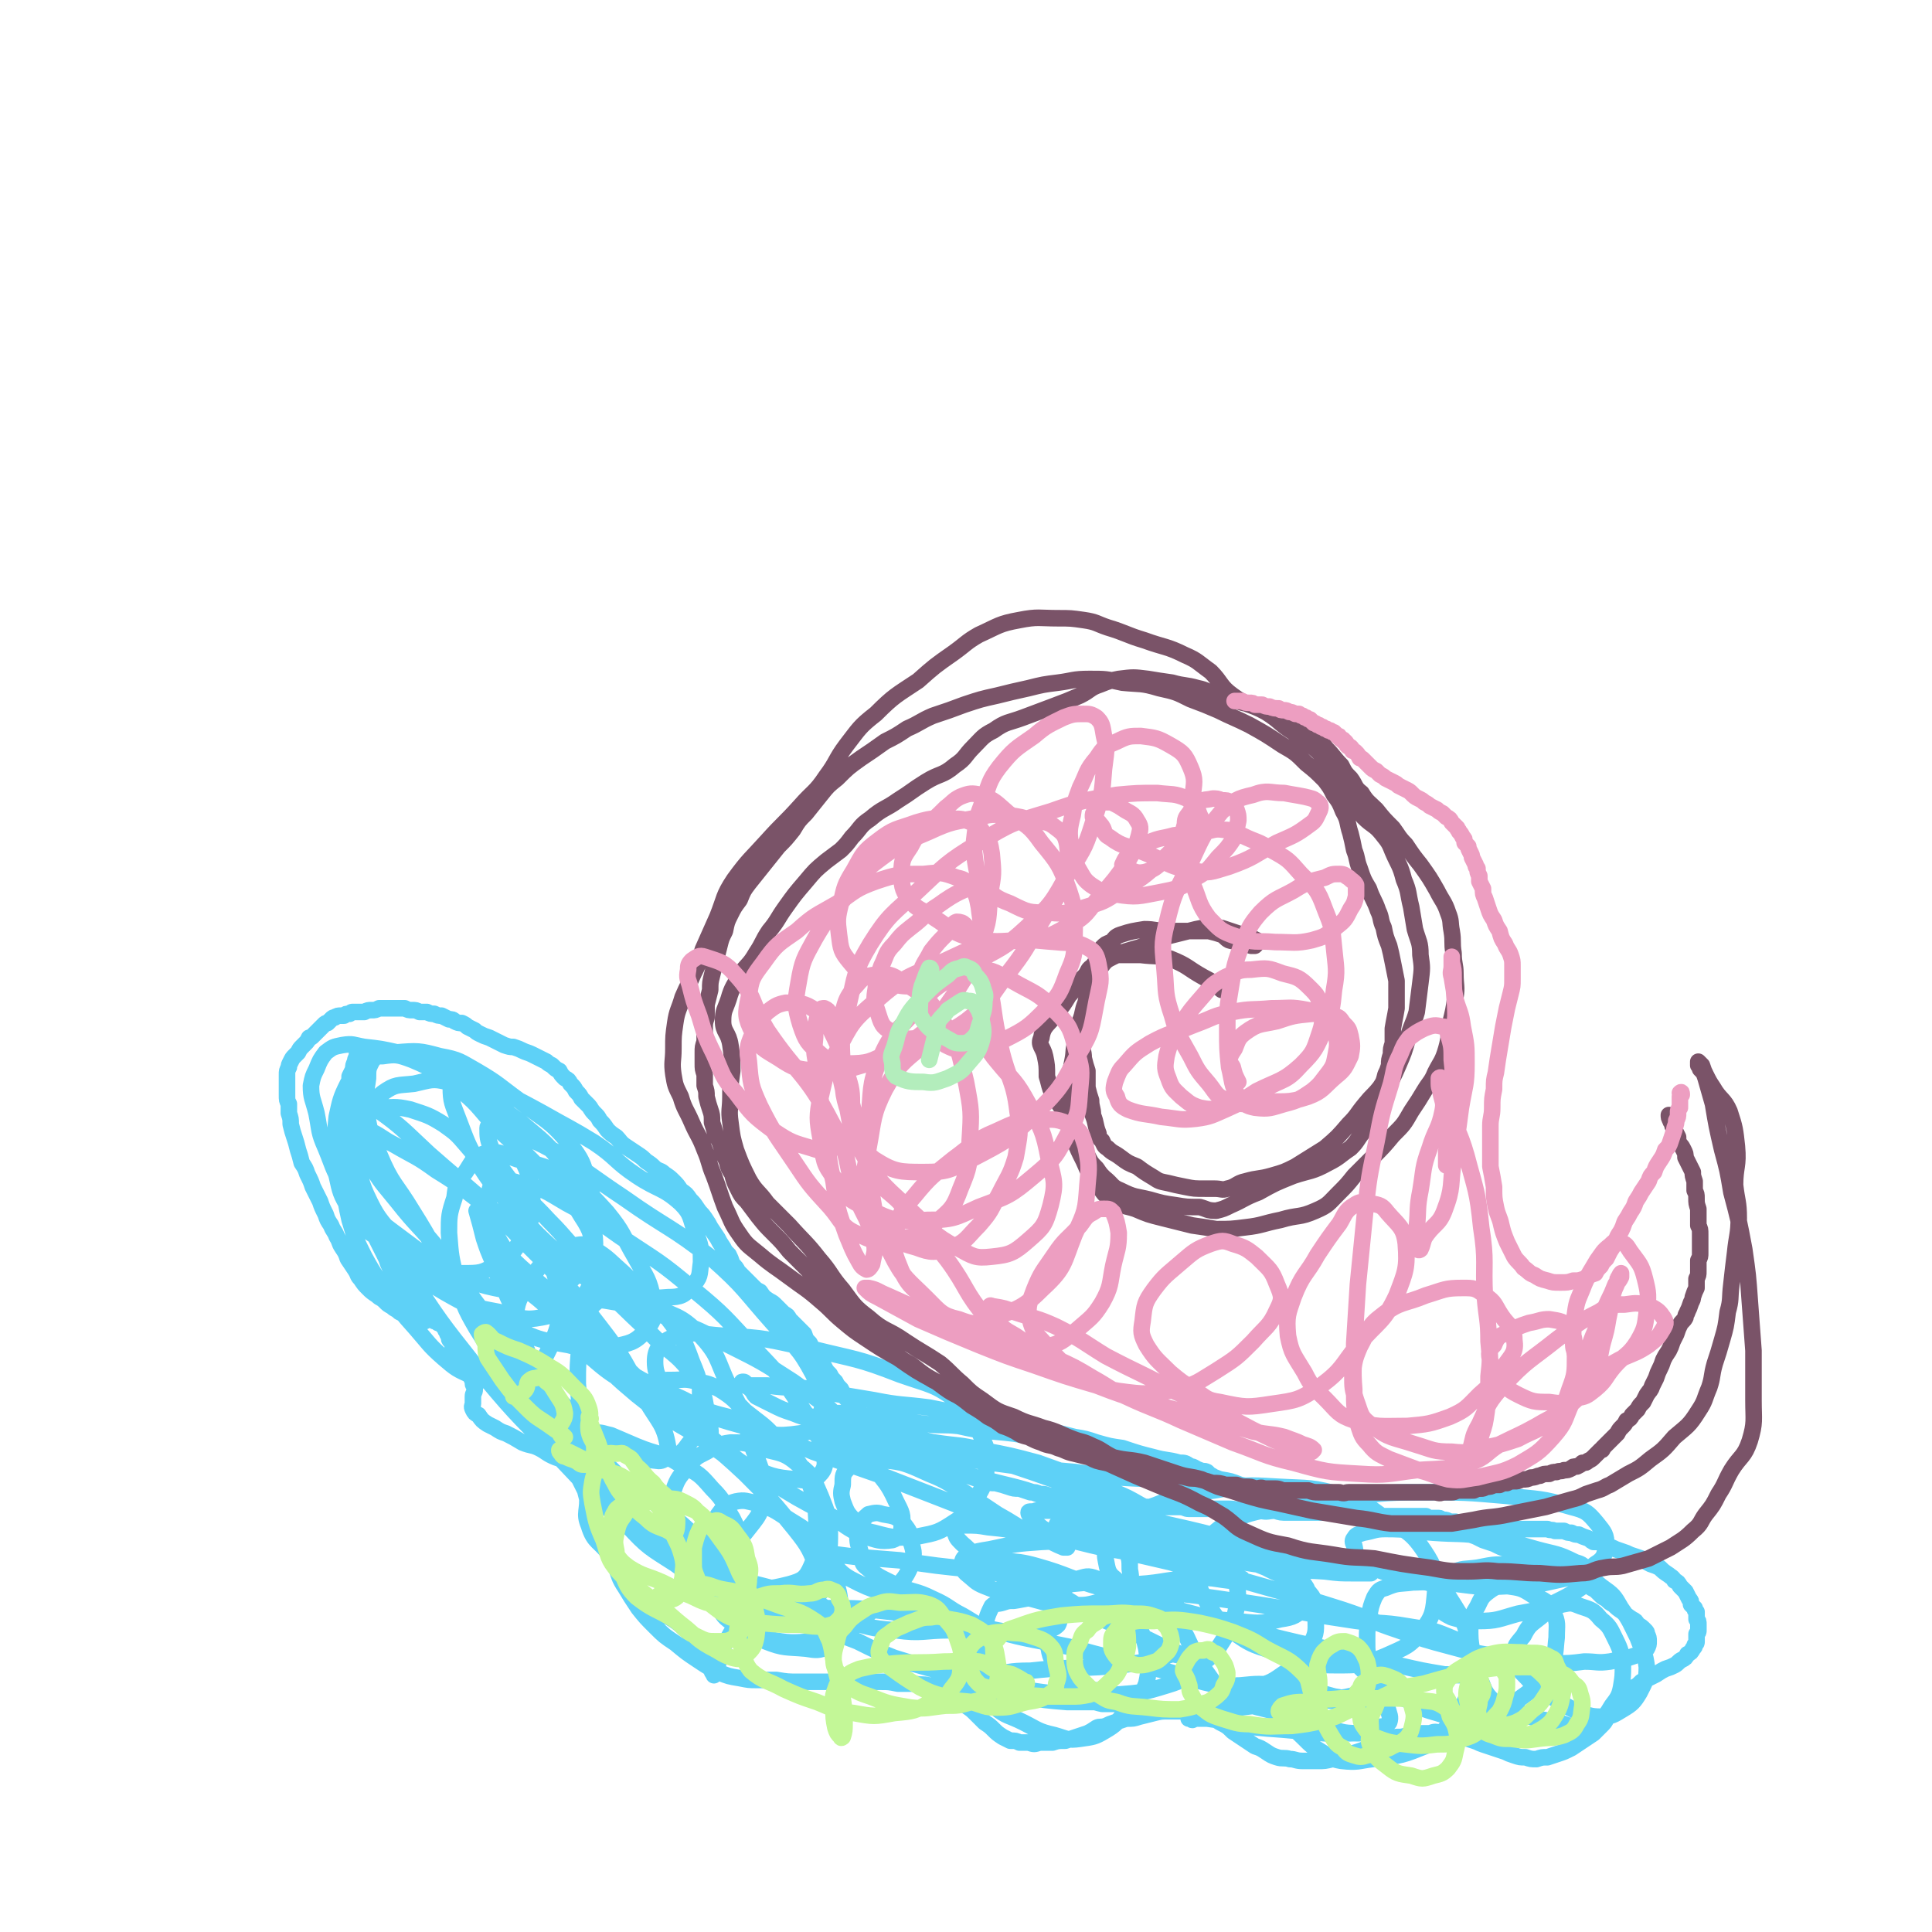<svg viewBox='0 0 1050 1050' version='1.1' xmlns='http://www.w3.org/2000/svg' xmlns:xlink='http://www.w3.org/1999/xlink'><g fill='none' stroke='#5ED1F7' stroke-width='9' stroke-linecap='round' stroke-linejoin='round'><path d='M231,718c0,-1 -1,-1 -1,-1 -1,-1 -1,0 -1,0 -2,0 -2,0 -3,0 -2,0 -2,0 -3,-1 -2,0 -2,0 -3,-1 -1,-1 -1,-1 -3,-2 -2,-2 -2,-1 -4,-3 -2,-1 -2,-1 -4,-3 -2,-2 -2,-1 -4,-3 -3,-2 -3,-2 -5,-4 -2,-2 -2,-2 -4,-5 -2,-2 -1,-2 -3,-5 -2,-3 -2,-3 -4,-6 -1,-3 -1,-3 -3,-6 -2,-3 -1,-3 -3,-6 -1,-3 -2,-3 -3,-6 -2,-3 -2,-3 -3,-6 -2,-4 -2,-4 -3,-7 -2,-4 -2,-4 -4,-8 -1,-3 -1,-3 -3,-7 -1,-3 -1,-3 -3,-6 -1,-4 -1,-4 -2,-7 -1,-4 -1,-4 -2,-7 -1,-3 -1,-3 -2,-7 0,-3 0,-3 -1,-6 0,-2 0,-2 0,-5 -1,-2 -1,-2 -1,-5 0,-2 0,-2 0,-4 0,-2 0,-2 0,-4 0,-2 0,-2 0,-3 0,-2 0,-2 1,-4 0,-1 0,-1 1,-3 1,-2 1,-2 2,-3 1,-1 1,-1 2,-2 1,-2 1,-2 2,-3 1,-1 1,-1 2,-2 1,-1 1,-1 2,-3 1,0 1,0 2,-1 1,-1 1,-1 2,-2 1,-1 1,-1 2,-2 1,-1 1,-1 2,-2 1,-1 1,-1 2,-1 1,-1 1,-1 2,-2 1,-1 1,-1 2,-1 1,-1 2,-1 3,-1 1,0 1,0 2,0 1,-1 1,-1 3,-1 1,-1 1,-1 2,-1 1,0 1,0 3,0 1,0 1,0 3,0 2,-1 2,-1 4,-1 2,0 2,0 4,-1 3,0 3,0 5,0 2,0 2,0 4,0 3,0 3,0 5,0 2,1 2,1 4,1 2,0 2,0 4,1 2,0 2,0 4,0 2,1 2,1 4,1 2,1 2,1 4,1 2,1 2,1 4,2 2,0 2,0 3,1 2,1 2,1 4,1 2,1 2,1 3,2 2,1 2,1 4,2 1,1 1,1 3,2 2,1 2,1 5,2 2,1 2,1 4,2 2,1 2,1 4,2 3,1 3,1 5,1 3,1 3,1 5,2 2,1 3,1 5,2 2,1 2,1 4,2 2,1 2,1 4,2 1,1 1,1 3,2 2,2 2,2 4,3 1,2 1,2 3,4 2,1 2,1 3,3 2,2 2,2 3,4 2,2 2,2 3,4 2,2 2,2 4,4 1,1 1,2 3,4 2,2 2,2 3,4 2,2 2,2 4,5 2,2 2,2 5,4 2,2 2,3 5,5 3,2 3,2 6,4 3,2 3,2 5,4 3,2 3,2 5,4 3,2 3,1 5,3 3,2 3,2 5,4 2,2 2,2 4,5 3,2 3,2 5,5 2,2 2,2 4,5 2,3 2,2 4,5 2,3 2,3 3,5 2,3 2,3 4,6 1,2 1,2 3,5 1,2 1,2 3,4 1,2 1,2 2,5 2,2 2,2 3,4 2,2 2,2 4,4 2,2 2,2 4,4 2,2 2,2 4,3 2,3 2,3 5,5 2,1 2,1 4,3 2,2 2,2 4,4 2,1 2,1 3,3 2,2 2,2 4,4 2,2 2,2 4,4 1,3 1,3 3,5 1,2 1,2 3,4 1,2 1,2 2,4 2,3 2,3 3,5 1,2 1,2 3,4 1,2 1,2 3,4 1,2 1,2 3,4 1,2 1,2 2,4 2,2 2,2 3,4 2,2 2,2 4,4 3,2 3,2 5,4 2,1 2,1 4,3 3,1 3,1 5,3 3,2 3,1 6,3 2,2 2,2 5,3 3,1 3,1 5,2 2,1 2,2 4,3 2,1 2,1 4,2 3,1 3,2 5,3 2,1 2,1 3,2 2,1 2,2 4,3 2,1 2,1 3,1 2,1 2,1 4,2 3,1 3,1 6,2 3,1 3,1 6,2 3,1 3,1 6,1 4,1 4,1 7,2 3,1 3,1 6,1 3,1 3,1 6,2 3,0 3,0 5,1 3,0 3,0 5,1 3,0 3,0 5,1 3,0 3,0 5,0 2,1 2,1 4,1 2,1 2,1 4,1 3,1 3,0 5,1 2,0 2,0 5,0 3,1 3,1 6,1 4,0 4,0 7,0 3,0 3,0 6,0 3,1 3,1 7,1 3,0 3,0 6,0 2,0 2,0 5,0 3,0 3,0 6,0 3,0 3,1 5,1 3,0 3,0 6,0 4,0 4,0 7,0 5,0 5,0 9,0 4,0 4,1 9,1 4,0 4,0 8,0 4,1 4,0 8,0 3,1 3,1 7,1 3,0 3,0 6,0 3,0 3,0 6,0 3,0 3,0 5,0 3,0 3,0 5,0 2,0 2,0 4,0 3,0 3,0 5,1 3,0 3,-1 5,0 3,0 3,0 5,0 3,0 3,1 5,1 3,0 3,0 6,0 2,0 2,0 5,0 3,0 3,0 5,0 2,0 2,0 5,0 2,0 2,0 4,0 2,0 2,0 4,0 1,1 1,1 3,1 2,0 2,0 4,0 1,0 1,1 3,1 1,0 1,0 3,1 1,0 1,0 3,0 1,1 1,1 2,1 1,0 1,0 3,0 1,0 1,0 3,0 1,1 1,1 2,1 1,0 1,0 3,0 2,0 2,0 4,1 2,0 2,0 4,0 2,0 2,0 4,0 2,0 2,1 5,1 2,0 2,0 5,0 3,0 3,0 5,0 3,0 3,0 5,0 2,0 2,0 5,0 2,1 2,0 4,1 2,0 2,0 5,0 2,1 2,1 4,1 2,1 2,1 4,1 2,1 2,1 5,2 2,1 1,1 3,2 3,0 3,0 5,1 2,1 2,1 5,2 2,1 2,1 5,2 3,1 3,1 5,2 3,1 3,1 6,2 3,2 3,2 5,3 3,1 3,1 5,2 2,2 2,2 5,4 1,1 2,1 3,3 2,1 2,1 3,3 2,2 2,2 3,3 1,2 1,2 2,4 1,1 1,1 1,3 1,1 1,1 2,2 0,1 0,1 1,2 0,2 0,2 0,4 1,1 1,1 1,3 0,1 0,1 0,3 0,1 0,1 -1,2 0,2 0,2 0,4 0,1 0,1 -1,2 0,1 0,1 -1,2 -1,2 -1,2 -3,3 -1,2 -1,2 -3,3 -2,1 -2,2 -4,3 -2,1 -2,1 -5,2 -2,1 -2,1 -5,3 -2,1 -2,1 -4,2 -2,1 -2,1 -4,2 -2,2 -2,2 -4,3 -2,2 -2,2 -4,4 -2,2 -2,2 -3,4 -2,2 -2,2 -4,4 -2,2 -2,2 -4,5 -1,2 -1,2 -3,4 -2,2 -2,2 -4,4 -3,2 -3,2 -6,4 -3,2 -3,2 -6,4 -4,2 -4,2 -7,3 -3,1 -3,1 -6,2 -3,0 -3,0 -6,1 -3,0 -3,0 -6,-1 -3,0 -3,0 -6,-1 -3,-1 -3,-1 -5,-2 -3,-1 -3,-1 -6,-2 -3,-1 -3,-1 -6,-2 -3,-1 -2,-1 -5,-2 -3,-1 -3,-1 -7,-2 -2,-1 -3,-1 -6,-2 -2,0 -2,0 -5,0 -3,-1 -3,-1 -6,0 -4,0 -4,0 -7,0 -3,1 -3,1 -5,1 -3,1 -3,1 -6,1 -2,1 -2,1 -5,2 -3,1 -3,1 -5,2 -3,1 -3,1 -6,2 -2,1 -2,1 -5,2 -3,1 -3,1 -7,2 -3,1 -3,1 -7,2 -4,1 -4,1 -8,1 -4,0 -4,0 -8,0 -4,0 -4,-1 -7,-1 -3,-1 -4,0 -7,-1 -3,-1 -3,-1 -6,-3 -3,-2 -3,-2 -6,-3 -3,-2 -3,-2 -6,-4 -3,-2 -3,-2 -6,-4 -3,-3 -3,-3 -7,-5 -3,-2 -3,-2 -6,-4 -4,-1 -4,-1 -7,-2 -4,-1 -4,-1 -7,0 -4,0 -4,0 -8,0 -4,0 -4,0 -8,1 -4,1 -4,1 -8,2 -3,1 -3,1 -7,1 -3,1 -3,1 -6,2 -3,1 -3,1 -5,2 -3,1 -3,0 -5,1 -3,2 -3,2 -5,3 -3,1 -3,1 -6,2 -3,1 -3,1 -6,2 -4,0 -4,0 -7,1 -4,0 -4,0 -7,0 -3,1 -3,1 -6,0 -2,0 -3,0 -5,0 -2,-1 -2,-1 -5,-1 -2,-1 -2,-1 -4,-2 -3,-2 -3,-2 -5,-4 -2,-2 -2,-2 -5,-4 -2,-2 -2,-2 -4,-4 -3,-3 -3,-3 -6,-5 -3,-3 -3,-3 -6,-5 -3,-2 -3,-2 -6,-3 -4,-2 -4,-2 -8,-3 -4,-1 -4,0 -8,-1 -5,0 -5,0 -9,0 -5,-1 -5,-1 -9,-1 -5,0 -5,0 -9,0 -6,0 -6,0 -11,0 -6,0 -6,0 -12,0 -7,0 -7,0 -13,0 -6,0 -6,0 -12,-1 -5,0 -5,0 -11,0 -4,0 -4,0 -9,-1 -6,-1 -6,-1 -11,-3 -6,-3 -6,-3 -12,-7 -6,-4 -6,-4 -12,-9 -6,-4 -6,-4 -11,-9 -5,-5 -5,-5 -9,-10 -4,-6 -4,-6 -7,-11 -4,-6 -3,-6 -6,-13 -3,-5 -3,-5 -5,-11 -3,-6 -3,-6 -5,-12 -2,-5 -2,-5 -4,-10 -1,-3 -1,-3 -2,-7 -1,-2 -1,-2 -2,-4 -1,-2 -1,-2 -2,-4 -1,-2 -1,-2 -2,-4 -2,-2 -2,-2 -4,-3 -3,-2 -3,-2 -6,-3 -5,-2 -5,-3 -9,-5 -4,-2 -4,-1 -9,-3 -5,-3 -5,-3 -9,-5 -3,-1 -3,-1 -6,-3 -2,-1 -2,-1 -4,-2 -3,-2 -3,-2 -5,-5 -2,-1 -2,-1 -3,-3 -1,-2 0,-2 0,-3 0,-2 0,-2 0,-4 0,-2 1,-2 1,-4 0,-2 -1,-2 -1,-3 0,-1 0,-1 0,-2 -1,-1 -1,-1 -1,-2 0,-1 0,-1 0,-2 -1,0 -1,0 -2,-1 0,-1 0,-1 -1,-2 0,0 0,0 -1,-1 0,-1 0,-1 -1,-2 -1,-2 -1,-2 -2,-3 -1,-2 -1,-2 -2,-3 0,-1 0,-1 -1,-2 0,-2 0,-2 -1,-3 -1,-1 -1,-1 -1,-3 -1,-1 -1,-1 -1,-2 -1,-1 -1,-1 -1,-2 -1,-1 -1,-1 -2,-2 -1,-1 -1,-1 -2,-1 -1,-1 -1,-1 -2,-1 0,0 0,0 -1,-1 0,0 0,0 -1,0 0,0 0,0 -1,-1 0,0 0,0 -1,0 0,-1 0,-1 0,-1 -1,0 -1,0 -2,0 0,-1 0,-1 -1,-1 0,-1 0,0 -1,-1 -1,0 -1,0 -2,-1 0,-1 0,-1 -1,-2 -1,-1 -1,-1 -2,-3 -1,-1 -1,-1 -3,-3 -1,-3 -1,-3 -2,-5 -2,-2 -2,-2 -3,-5 -1,-2 -1,-2 -3,-5 -1,-2 -1,-2 -2,-5 -1,-2 -1,-2 -2,-4 -1,-2 -1,-2 -2,-4 -1,-2 -1,-2 -2,-4 -1,-2 -1,-2 -2,-4 -1,-2 -1,-2 -1,-4 -1,-2 -1,-2 -2,-4 -1,-1 -1,-1 -1,-3 -1,-2 -1,-2 -2,-4 -1,-2 -1,-2 -2,-4 0,-1 0,-1 -1,-3 -1,-3 -1,-3 -1,-5 -1,-2 -1,-2 -1,-5 -1,-3 -1,-3 -1,-5 -1,-3 -1,-3 -1,-6 -1,-3 -1,-3 -1,-7 0,-3 0,-3 0,-6 0,-3 0,-3 0,-6 -1,-2 -1,-2 0,-5 0,-3 0,-3 0,-6 1,-2 1,-2 1,-5 1,-3 1,-3 1,-5 1,-2 1,-2 2,-4 0,-2 0,-2 1,-4 0,-1 0,-1 1,-3 0,-1 0,-1 0,-2 1,0 1,0 1,-1 0,0 0,0 0,-1 0,0 1,-1 1,-1 0,1 1,1 1,1 0,1 0,1 0,2 -1,2 -1,2 -1,4 -1,3 -1,3 -1,5 -1,4 -1,4 -2,8 -1,5 -2,5 -3,11 -1,6 -1,6 -2,12 -1,8 -1,8 -1,15 0,9 0,9 0,17 1,10 1,10 3,19 3,10 3,10 8,20 6,11 6,10 13,20 7,10 7,10 15,19 7,8 7,9 15,16 7,6 7,6 16,10 8,3 9,3 17,3 8,-1 9,-1 15,-6 6,-4 6,-5 10,-13 4,-10 5,-11 5,-22 -1,-13 -1,-14 -6,-27 -6,-14 -9,-13 -17,-25 -8,-10 -8,-10 -15,-20 -6,-8 -6,-8 -12,-15 -6,-7 -6,-7 -13,-12 -8,-5 -9,-5 -18,-8 -9,-2 -9,-1 -18,-1 -4,0 -4,0 -9,2 -3,2 -4,2 -7,5 -3,3 -3,3 -4,7 -2,5 -3,5 -3,10 -1,6 -1,7 1,13 2,9 2,10 7,18 6,9 6,10 16,16 11,9 12,9 25,14 10,4 10,5 20,5 10,0 11,0 19,-5 9,-6 10,-7 15,-17 5,-9 5,-11 4,-21 -1,-11 -2,-12 -7,-22 -5,-11 -7,-11 -14,-20 -6,-9 -5,-9 -12,-16 -7,-7 -7,-7 -16,-11 -11,-6 -12,-4 -24,-8 -9,-2 -9,-2 -18,-3 -6,-1 -6,-2 -12,-1 -5,1 -5,1 -9,4 -3,4 -3,4 -5,9 -2,4 -2,4 -3,9 0,7 1,7 3,15 2,10 1,10 5,19 5,12 4,13 12,23 10,12 11,12 24,22 15,11 15,12 31,21 14,7 14,8 30,11 13,2 15,3 27,-1 9,-3 10,-4 16,-12 6,-8 5,-9 6,-20 1,-10 1,-11 -2,-21 -4,-13 -3,-15 -12,-26 -11,-13 -13,-12 -27,-23 -11,-8 -11,-9 -23,-16 -9,-5 -9,-6 -20,-8 -11,-3 -12,-3 -24,-2 -8,1 -9,1 -16,5 -6,4 -6,5 -10,12 -4,8 -4,9 -6,18 -1,12 -2,12 1,24 2,12 2,13 8,24 8,13 9,14 20,25 13,12 14,13 29,22 14,8 14,8 30,11 14,4 15,5 28,2 10,-1 12,-3 18,-10 6,-9 5,-11 6,-22 1,-12 0,-13 -4,-24 -4,-13 -3,-14 -12,-25 -10,-13 -11,-13 -24,-24 -11,-8 -11,-8 -23,-15 -8,-4 -8,-5 -17,-7 -8,-2 -9,-1 -18,1 -9,1 -10,0 -17,5 -6,5 -7,6 -10,14 -3,9 -3,10 -3,20 1,11 0,12 4,21 6,13 7,13 16,24 12,14 12,15 26,27 15,11 16,11 33,19 16,8 17,9 35,12 11,3 12,3 24,1 9,-2 12,-2 18,-9 5,-6 5,-8 4,-16 -2,-12 -4,-13 -10,-24 -7,-12 -6,-13 -15,-24 -9,-10 -10,-11 -21,-18 -13,-8 -14,-7 -28,-11 -9,-3 -10,-5 -18,-3 -6,2 -6,4 -10,10 -5,6 -5,6 -6,14 -3,9 -3,10 -3,19 1,13 1,13 4,25 4,14 4,15 11,27 10,16 10,16 23,29 13,13 13,13 28,23 11,8 11,9 24,14 12,4 13,5 26,4 7,0 10,-1 14,-7 6,-7 6,-9 6,-19 1,-13 1,-14 -4,-26 -5,-14 -6,-14 -15,-26 -10,-12 -11,-11 -22,-22 -8,-7 -8,-8 -16,-13 -5,-3 -6,-3 -11,-2 -7,1 -7,2 -13,6 -7,6 -7,7 -12,15 -5,8 -6,9 -7,19 -1,12 -1,13 2,24 5,16 6,16 14,30 8,14 7,15 17,27 11,13 10,15 23,24 14,10 15,10 32,15 11,4 12,4 23,2 8,-1 10,-1 14,-6 7,-9 9,-10 10,-21 0,-14 -2,-14 -7,-28 -4,-16 -4,-16 -12,-31 -7,-15 -5,-16 -16,-28 -11,-11 -13,-9 -27,-16 -8,-5 -9,-6 -18,-6 -5,-1 -6,0 -10,4 -4,3 -4,4 -7,9 -3,7 -2,8 -3,15 -1,11 -1,11 -1,21 1,12 1,12 3,24 3,14 3,14 8,27 7,13 6,14 16,26 11,12 12,12 26,21 11,8 11,8 23,12 11,4 12,3 24,3 11,0 12,0 23,-4 6,-2 7,-3 10,-9 4,-8 4,-10 4,-19 -1,-10 -1,-10 -5,-20 -4,-9 -4,-11 -12,-17 -8,-7 -10,-6 -21,-9 -8,-3 -8,-3 -16,-3 -7,1 -8,2 -13,5 -6,3 -6,3 -10,8 -6,7 -6,7 -9,16 -2,9 -4,10 -2,19 2,9 4,8 9,17 5,8 5,8 11,16 6,8 6,8 13,14 10,8 10,8 20,13 10,4 11,3 22,4 6,1 7,1 12,-1 4,-2 4,-3 6,-7 2,-6 1,-7 1,-14 -1,-9 -1,-9 -4,-18 -3,-9 -3,-10 -8,-17 -7,-8 -8,-8 -16,-13 -9,-6 -9,-6 -18,-9 -5,-1 -6,-2 -11,-1 -4,1 -5,2 -8,5 -3,4 -3,4 -5,9 -2,7 -2,7 -3,14 0,7 0,7 1,13 1,7 1,8 4,14 4,6 3,7 9,11 9,6 9,6 20,9 11,2 12,2 24,1 8,-1 9,-1 17,-5 7,-3 6,-5 13,-10 7,-6 7,-6 14,-13 5,-6 6,-6 9,-13 2,-6 2,-7 0,-13 0,-5 -1,-6 -4,-10 -4,-4 -5,-4 -11,-5 -3,-1 -4,-1 -8,0 -2,2 -3,2 -4,5 -2,3 -2,4 -2,7 0,5 1,5 2,10 1,3 0,4 2,6 7,6 8,6 16,10 11,5 11,3 21,8 9,4 8,5 16,9 7,4 7,5 14,7 9,2 10,2 19,2 7,0 7,1 13,-1 3,-1 4,-1 6,-3 1,-2 1,-3 0,-6 0,-2 1,-3 -1,-5 -3,-3 -4,-3 -9,-3 -7,-1 -7,0 -14,1 -3,0 -3,0 -6,1 -3,1 -4,0 -6,2 -3,6 -3,7 -4,14 -2,8 -1,8 -1,16 0,6 -1,6 1,13 2,6 2,7 6,12 6,5 7,4 15,8 8,4 8,5 17,7 7,2 7,3 14,2 7,-1 8,-1 13,-4 7,-4 7,-5 12,-11 6,-7 8,-7 11,-15 2,-9 1,-10 0,-19 -2,-9 -3,-9 -7,-18 -4,-7 -4,-7 -9,-13 -4,-5 -5,-5 -11,-7 -5,-2 -6,-1 -10,0 -4,2 -5,2 -7,5 -3,4 -3,5 -5,9 -2,6 -3,6 -4,12 -1,6 -2,6 0,12 1,6 2,6 5,10 3,5 3,5 7,8 5,3 5,3 11,4 7,2 7,3 14,3 13,-1 14,-1 27,-5 10,-3 10,-4 18,-11 8,-6 8,-6 13,-14 5,-8 5,-8 7,-17 1,-7 1,-7 0,-14 -1,-5 -1,-5 -5,-8 -3,-3 -3,-3 -8,-4 -4,0 -5,0 -9,2 -4,2 -4,2 -6,6 -3,4 -3,4 -4,9 -1,6 -2,7 0,13 1,7 3,7 6,14 4,8 3,9 9,16 6,8 5,9 14,14 13,7 15,5 29,10 12,4 12,4 23,7 8,2 8,3 17,3 4,0 4,-1 9,-3 4,-1 6,0 8,-3 1,-3 0,-4 -1,-8 -2,-5 -2,-5 -5,-10 -4,-5 -3,-6 -8,-10 -5,-5 -5,-5 -11,-7 -5,-2 -6,-2 -10,0 -4,1 -4,2 -8,6 -4,3 -5,3 -9,8 -3,4 -3,5 -3,10 -1,5 -2,6 0,10 3,5 4,5 8,9 5,5 5,5 10,8 5,3 5,4 11,5 9,1 9,0 17,-1 13,-2 14,-1 26,-6 8,-3 8,-4 14,-11 6,-6 7,-6 10,-14 4,-8 4,-9 4,-17 0,-10 0,-10 -2,-19 -3,-9 -3,-9 -8,-17 -4,-6 -4,-8 -10,-10 -5,-3 -6,-2 -12,-2 -8,1 -8,0 -15,3 -4,1 -4,2 -6,5 -2,5 -2,5 -3,11 -1,6 -1,6 -1,13 0,6 0,6 2,12 3,7 2,7 7,12 6,6 7,5 15,9 7,4 7,4 14,6 7,2 8,3 15,3 7,-1 8,-2 15,-5 9,-3 10,-2 18,-8 8,-6 9,-6 13,-14 4,-8 3,-9 4,-17 0,-7 1,-8 -2,-14 -3,-6 -4,-6 -11,-9 -6,-4 -7,-4 -14,-5 -5,0 -6,0 -10,3 -4,3 -4,4 -6,8 -3,5 -3,5 -4,11 0,7 0,7 1,13 1,8 1,8 4,15 3,6 2,7 7,12 6,5 8,4 16,7 9,4 9,3 19,5 6,1 6,3 13,2 5,0 6,0 10,-3 4,-3 4,-3 7,-8 3,-4 4,-5 5,-10 1,-6 1,-6 1,-12 -1,-7 -1,-8 -4,-14 -3,-6 -3,-7 -8,-11 -4,-5 -5,-5 -11,-7 -5,-2 -5,-2 -10,-1 -7,2 -7,3 -12,7 -5,4 -6,4 -9,10 -4,5 -5,5 -5,11 1,6 2,7 7,12 5,6 6,5 13,10 7,4 7,5 14,8 6,2 7,3 13,3 6,0 7,-1 12,-4 5,-3 6,-4 9,-9 3,-6 4,-7 4,-14 -1,-8 -2,-8 -5,-16 -4,-8 -4,-9 -9,-16 -4,-7 -4,-7 -11,-12 -7,-6 -8,-6 -16,-8 -15,-3 -15,-3 -30,-3 -11,-1 -11,-1 -21,1 -7,1 -8,0 -14,3 -4,3 -4,4 -7,8 -2,2 -2,2 -2,5 0,3 0,3 2,6 3,3 3,3 7,5 7,2 7,2 14,2 11,0 11,-1 22,-4 11,-2 12,-2 22,-7 6,-3 6,-3 12,-7 2,-2 3,-3 4,-6 0,-2 0,-2 -1,-4 -2,-3 -3,-3 -6,-4 -10,-5 -10,-4 -21,-7 -14,-4 -14,-4 -28,-7 -14,-2 -14,-1 -28,-2 -13,-1 -13,-2 -26,-2 -6,0 -6,1 -12,2 -3,1 -4,1 -5,3 -1,1 -1,2 0,4 1,4 0,5 3,7 6,5 7,5 15,8 15,4 15,3 31,5 17,2 18,3 35,2 15,0 16,-1 30,-4 9,-3 10,-2 17,-8 5,-3 5,-5 6,-10 0,-6 -1,-7 -5,-12 -5,-6 -6,-7 -14,-9 -17,-5 -17,-4 -35,-6 -23,-2 -23,-2 -47,-2 -22,0 -22,1 -45,3 -19,2 -19,1 -37,6 -13,3 -14,3 -25,9 -7,5 -7,6 -12,13 -3,4 -3,5 -3,11 1,8 1,9 5,16 5,9 5,10 14,17 12,9 13,8 28,13 14,5 15,6 29,6 14,0 15,0 27,-5 11,-5 13,-5 20,-14 6,-8 6,-10 7,-21 0,-11 0,-13 -6,-22 -8,-12 -11,-11 -23,-19 -10,-7 -10,-8 -21,-11 -17,-5 -18,-4 -36,-5 -17,-1 -17,-1 -34,2 -16,2 -17,2 -32,8 -9,3 -9,4 -17,10 -5,4 -5,5 -8,10 -2,5 -3,5 -2,10 1,5 1,7 5,10 7,7 9,6 18,10 12,5 12,6 24,9 11,3 11,3 23,4 12,1 13,2 25,-1 7,-1 9,-2 13,-7 2,-4 3,-6 1,-10 -3,-5 -5,-6 -11,-8 -11,-5 -11,-4 -22,-7 -13,-3 -13,-5 -27,-6 -21,-3 -21,-3 -43,-4 -20,-1 -21,-1 -41,0 -14,1 -14,1 -28,4 -6,1 -7,1 -12,3 -3,2 -3,3 -3,5 0,2 0,3 2,5 5,4 5,5 10,7 10,4 11,4 22,6 12,3 12,4 24,4 10,1 10,0 19,-2 6,-2 8,-2 11,-7 4,-3 4,-5 3,-10 0,-6 0,-6 -3,-12 -5,-7 -5,-8 -12,-13 -13,-8 -13,-8 -27,-13 -18,-7 -18,-6 -37,-11 -17,-4 -17,-4 -34,-7 -14,-2 -14,-4 -28,-3 -6,0 -7,0 -12,4 -3,3 -3,4 -3,9 -1,4 -1,5 0,9 2,5 2,6 6,10 5,4 5,6 11,7 11,3 12,3 24,2 10,-2 11,-2 20,-8 8,-5 8,-6 13,-15 4,-7 4,-8 4,-17 1,-8 0,-8 -3,-15 -5,-10 -4,-12 -12,-18 -13,-10 -15,-9 -32,-15 -23,-9 -24,-8 -48,-14 -24,-5 -24,-6 -48,-7 -14,-1 -16,-3 -28,1 -6,3 -9,6 -9,13 0,9 4,11 10,20 9,11 9,12 20,21 15,13 15,13 31,23 16,10 16,10 33,19 10,6 9,7 20,12 7,2 8,3 15,2 3,-1 5,-3 5,-7 1,-7 0,-8 -3,-14 -5,-11 -6,-10 -13,-20 -7,-11 -6,-12 -15,-22 -12,-13 -13,-12 -28,-23 -17,-11 -17,-11 -35,-20 -16,-8 -16,-8 -33,-15 -13,-5 -13,-5 -27,-8 -7,-1 -8,-2 -15,-1 -4,0 -5,1 -7,4 -1,2 0,4 1,7 3,8 2,9 8,16 10,13 10,13 23,24 15,12 16,12 33,22 13,9 13,11 28,17 12,5 13,6 26,7 6,1 9,1 12,-2 4,-4 4,-7 2,-13 -3,-13 -4,-13 -12,-25 -11,-17 -12,-17 -26,-32 -15,-16 -15,-17 -32,-31 -19,-16 -19,-15 -40,-29 -14,-10 -14,-10 -29,-18 -12,-7 -12,-8 -26,-11 -6,-2 -7,-2 -13,0 -3,2 -3,3 -3,7 -1,10 -2,11 3,20 8,15 10,14 22,27 13,16 12,18 28,31 20,17 20,17 43,29 20,11 20,12 42,18 15,5 17,6 31,4 7,-1 10,-3 11,-9 2,-10 1,-12 -4,-23 -8,-15 -10,-15 -22,-28 -16,-18 -15,-19 -33,-35 -23,-18 -24,-16 -48,-33 -18,-12 -18,-13 -37,-25 -11,-6 -12,-6 -24,-11 -5,-2 -5,-3 -10,-4 -2,0 -3,1 -3,2 0,5 0,6 2,11 4,9 4,9 10,17 10,12 11,11 21,22 11,11 10,12 21,22 10,9 10,10 21,16 11,4 12,5 23,4 7,0 9,-1 13,-6 5,-5 4,-6 5,-13 0,-8 0,-9 -3,-16 -3,-8 -2,-10 -8,-16 -10,-9 -12,-7 -24,-15 -12,-8 -11,-10 -23,-18 -13,-8 -14,-8 -28,-16 -11,-6 -11,-6 -23,-12 -8,-4 -7,-5 -15,-8 -4,-1 -5,-3 -8,-1 -3,1 -4,3 -4,7 0,8 1,9 4,17 5,13 5,14 12,26 9,14 10,13 21,26 10,11 10,11 21,21 6,6 6,8 13,12 3,2 6,2 8,0 2,-3 1,-5 0,-10 -3,-12 -2,-13 -8,-22 -7,-12 -9,-12 -19,-22 -13,-14 -13,-13 -27,-26 -11,-12 -10,-13 -23,-23 -11,-8 -11,-9 -23,-14 -8,-3 -9,-3 -16,-2 -3,0 -4,0 -6,3 -2,4 -2,4 -2,9 -1,8 -2,8 -1,17 2,12 2,13 7,24 7,17 9,16 18,31 12,19 11,20 23,38 13,19 13,19 28,36 15,17 15,17 32,32 13,12 13,13 27,21 11,6 13,8 24,9 4,0 6,-4 5,-8 -2,-12 -5,-13 -12,-25 -12,-21 -11,-22 -25,-40 -20,-26 -21,-26 -44,-49 -23,-24 -24,-23 -49,-45 -14,-13 -14,-14 -28,-24 -5,-4 -7,-5 -12,-4 -3,0 -4,3 -4,6 -2,9 -2,10 0,18 3,15 2,16 8,29 10,21 12,21 25,40 17,26 17,26 36,50 21,25 21,25 44,48 20,21 19,21 42,39 16,13 17,13 35,23 11,6 11,8 23,10 13,2 15,2 27,-1 7,-2 9,-3 12,-10 4,-9 3,-11 3,-21 -1,-13 0,-14 -5,-26 -5,-11 -7,-11 -16,-21 -8,-9 -8,-8 -18,-16 -6,-6 -6,-7 -14,-12 -6,-3 -6,-3 -12,-4 -7,-2 -7,-1 -14,-1 -4,0 -4,0 -7,1 -2,1 -3,1 -3,2 0,1 1,1 2,2 5,2 5,1 11,4 7,3 7,4 14,7 11,4 12,3 23,7 19,8 18,8 37,16 20,7 20,7 40,14 18,7 18,7 36,14 15,6 15,6 30,12 10,5 10,4 21,8 5,2 4,2 9,4 1,0 2,0 2,0 0,0 -1,0 -1,0 -3,-1 -3,-2 -5,-3 -7,-3 -8,-2 -15,-5 -9,-5 -8,-5 -17,-10 -9,-6 -9,-6 -18,-12 -9,-5 -9,-6 -19,-10 -11,-5 -11,-5 -22,-8 -7,-3 -7,-2 -14,-4 -5,-1 -5,-2 -9,-3 -4,-1 -4,-1 -8,-2 -3,-1 -3,-1 -6,-3 -2,-1 -2,-1 -3,-2 -1,-1 -1,-1 -2,-2 -1,-1 -1,-1 -1,-2 0,-1 0,-1 0,-2 1,0 1,0 1,0 3,1 2,2 5,3 5,1 5,0 10,1 11,1 11,1 21,3 16,2 15,2 31,4 13,2 13,1 25,4 16,3 16,3 31,7 11,4 11,4 23,8 9,4 9,4 19,8 7,3 7,3 14,7 4,2 4,2 8,4 0,1 1,1 1,1 -1,0 -2,-1 -3,-2 -3,0 -3,0 -6,-1 -8,-2 -8,-2 -16,-5 -13,-4 -13,-4 -26,-9 -17,-6 -17,-6 -35,-12 -12,-4 -12,-4 -25,-7 -14,-4 -14,-4 -29,-7 -8,-2 -8,-2 -15,-3 -7,-1 -7,-1 -13,-2 -5,-1 -5,-1 -10,-2 -5,-1 -5,0 -10,-2 -5,-1 -5,-1 -10,-3 -6,-2 -6,-2 -12,-5 -4,-2 -4,-2 -8,-4 -2,-2 -1,-2 -3,-4 -1,-1 -1,-1 -3,-2 -1,-1 -1,-1 -2,-1 0,0 0,0 0,0 0,-1 0,-1 1,-1 1,0 1,1 3,2 5,0 5,0 10,0 8,1 8,1 16,1 9,1 9,1 18,3 12,2 12,2 24,4 15,3 15,2 30,4 10,2 10,2 20,4 9,1 9,2 19,4 12,2 12,2 24,4 8,2 8,2 16,4 6,1 6,1 12,3 7,2 7,2 14,3 9,3 9,3 17,5 7,2 7,1 14,3 3,0 3,0 6,2 2,0 2,1 5,2 2,1 2,0 4,1 1,1 1,1 2,2 1,0 1,0 1,1 1,1 1,1 1,2 0,1 0,1 -1,1 -3,0 -3,-1 -7,-2 -11,0 -12,1 -24,0 -22,-1 -22,-1 -44,-4 -23,-2 -23,-2 -45,-5 -13,-2 -13,-2 -26,-4 -11,-2 -11,-2 -22,-4 -8,-1 -7,-1 -15,-3 -5,-1 -5,-1 -10,-2 -4,-1 -4,-1 -8,-2 -3,-2 -3,-1 -6,-3 -3,-1 -3,-2 -5,-3 -2,-1 -2,-1 -4,-2 -1,-1 -1,-1 -2,-1 0,0 0,0 0,-1 0,0 0,0 0,0 1,0 1,0 2,0 1,0 1,0 2,0 2,-1 2,-1 4,-2 4,0 4,0 7,0 5,0 5,1 11,1 9,1 9,1 18,2 9,1 9,2 19,3 8,1 8,0 17,1 9,2 9,2 19,3 11,1 11,1 22,3 10,1 10,1 19,3 8,1 8,1 15,3 10,2 9,3 19,5 10,3 10,2 21,5 8,2 8,1 16,3 6,2 6,2 11,4 6,1 6,1 11,3 10,2 10,2 20,4 8,2 8,1 16,3 6,1 6,1 11,3 3,1 3,1 7,2 4,1 4,1 8,2 4,1 4,1 9,2 7,2 7,2 14,4 6,1 6,1 12,2 5,1 5,1 9,2 3,0 3,0 6,0 3,1 3,1 6,1 2,1 2,1 5,1 2,1 2,1 5,2 2,1 2,1 4,2 3,1 3,1 6,2 4,2 4,2 7,3 4,1 4,1 8,3 3,1 3,1 7,2 3,1 3,1 7,2 2,1 3,0 5,1 3,2 3,2 6,3 3,1 3,1 5,3 2,1 2,1 4,3 2,2 2,2 4,4 2,1 2,1 4,3 2,2 2,2 4,3 2,2 2,2 4,3 2,2 2,2 5,4 2,2 2,2 5,4 2,1 2,1 3,3 2,1 2,1 4,3 1,1 1,1 1,2 1,2 1,2 1,4 0,2 0,2 -1,4 -2,1 -2,2 -4,3 -3,1 -3,1 -6,2 -5,1 -5,1 -10,2 -7,1 -7,0 -14,0 -8,1 -8,1 -17,1 -8,0 -8,0 -16,-1 -8,-1 -8,-1 -16,-3 -12,-2 -12,-2 -23,-5 -15,-4 -15,-4 -29,-9 -15,-5 -15,-6 -30,-11 -19,-6 -19,-6 -37,-11 -14,-4 -14,-4 -29,-8 -14,-3 -14,-3 -28,-7 -13,-3 -13,-3 -26,-6 -12,-2 -12,-2 -24,-5 -14,-3 -14,-3 -29,-5 -10,-2 -10,-2 -20,-3 -6,-1 -6,-1 -13,-1 -2,0 -4,0 -5,1 -1,1 -1,2 0,3 1,3 1,3 4,6 5,4 4,5 10,7 14,4 16,1 30,5 18,5 18,7 36,12 22,7 22,7 45,13 21,6 21,6 42,12 20,5 20,5 40,9 17,5 17,5 34,8 13,3 13,3 25,5 7,0 7,1 13,0 2,0 3,0 4,-2 0,-4 0,-6 -3,-10 -3,-4 -3,-5 -8,-7 -12,-5 -12,-5 -25,-7 -17,-3 -17,-1 -35,-4 -27,-4 -27,-5 -54,-9 -27,-4 -27,-4 -55,-7 -26,-3 -26,-3 -52,-6 -21,-2 -21,-2 -41,-5 -20,-2 -20,-2 -40,-5 -12,-1 -12,-1 -25,-2 -8,-1 -8,-1 -15,-2 -3,0 -4,0 -6,0 0,0 1,1 2,2 1,1 2,0 4,1 7,5 6,7 13,11 15,8 16,6 32,12 20,7 20,8 40,14 23,7 23,6 47,11 22,6 22,6 44,11 21,5 21,7 42,11 21,4 21,2 43,5 13,2 13,3 26,3 9,1 9,-1 17,-2 4,0 6,0 8,-1 0,0 -2,-1 -3,-1 -3,0 -3,0 -6,0 -4,0 -4,-1 -9,-1 -8,1 -8,2 -16,3 -11,2 -11,2 -23,4 -11,1 -11,-1 -22,0 -8,1 -8,1 -16,2 -5,1 -5,1 -11,2 -3,1 -3,1 -6,2 -2,0 -2,1 -3,1 0,0 0,0 1,0 1,1 1,1 2,0 4,0 4,0 7,0 7,1 7,1 15,3 12,2 12,2 26,3 11,1 11,1 23,2 7,0 7,0 14,0 4,0 4,-1 8,-1 1,-1 2,-1 3,-2 0,0 0,0 0,0 0,-3 0,-4 -1,-7 -2,-3 -2,-3 -5,-5 -7,-3 -7,-4 -14,-5 -15,-4 -15,-5 -30,-6 -11,-1 -11,-1 -21,0 -5,0 -5,1 -9,1 0,0 -1,-1 0,-1 0,0 1,0 2,1 2,0 1,0 3,1 5,0 5,1 10,-1 9,-2 10,-2 17,-7 9,-6 10,-7 15,-16 4,-7 3,-8 3,-16 0,-7 0,-9 -5,-14 -8,-8 -11,-6 -22,-12 -15,-6 -15,-6 -30,-10 -22,-7 -22,-6 -44,-11 -14,-3 -14,-2 -29,-3 -5,-1 -6,-1 -10,0 -1,0 -1,2 0,2 1,2 2,1 4,2 4,1 4,1 8,1 10,3 10,3 19,5 20,3 20,3 40,6 21,3 21,4 43,7 15,3 16,2 31,3 8,1 8,1 16,1 4,0 4,0 7,0 1,0 2,0 2,0 -1,-1 -2,-1 -3,-1 -6,-2 -6,-2 -13,-4 -19,-4 -19,-3 -38,-7 -27,-7 -27,-8 -54,-14 -17,-4 -17,-3 -35,-6 -9,-1 -9,-1 -18,-2 -6,0 -6,0 -13,0 -4,0 -4,0 -8,0 -2,1 -4,0 -4,1 0,1 1,2 2,4 4,3 4,4 8,6 7,3 7,3 13,5 10,2 11,2 21,4 16,4 16,3 31,7 11,2 11,3 22,6 7,2 7,1 13,3 3,0 3,0 6,1 0,1 0,1 0,1 0,1 -1,1 -1,0 -3,0 -3,0 -6,0 -9,-1 -9,-2 -18,-1 -16,0 -16,2 -32,3 -11,1 -11,-1 -23,-1 -9,0 -9,1 -18,1 -10,0 -10,-1 -20,-1 -4,0 -4,0 -9,0 -1,0 -2,0 -2,0 0,0 0,0 1,1 4,0 4,0 7,0 10,2 10,1 19,5 12,5 11,7 22,12 10,5 10,4 20,9 9,4 9,4 17,8 4,2 4,1 7,3 1,0 2,1 1,1 0,1 -1,0 -3,0 -7,2 -7,3 -14,4 -13,2 -13,2 -26,3 -19,1 -19,0 -37,2 -12,0 -12,1 -24,3 -6,1 -6,2 -13,3 -4,0 -4,0 -8,0 -3,0 -3,0 -5,1 0,0 -1,-1 -1,0 1,0 1,0 3,0 2,1 2,1 5,2 7,1 7,1 13,2 13,2 13,2 26,3 12,2 12,2 24,3 6,0 6,0 13,0 4,0 4,0 8,1 3,0 3,0 5,0 0,0 0,0 0,0 -1,0 -1,0 -2,0 -3,0 -3,0 -5,0 -5,-1 -5,-2 -11,-3 -13,-3 -13,-2 -26,-4 -14,-3 -14,-2 -28,-5 -10,-2 -10,-2 -20,-5 -15,-4 -15,-4 -28,-8 -10,-4 -10,-4 -20,-9 -8,-3 -8,-3 -15,-8 -4,-2 -4,-2 -8,-6 -2,-2 -2,-3 -4,-6 0,0 0,-1 0,-1 3,0 3,0 6,1 7,3 6,5 13,8 14,4 14,5 29,6 14,2 15,0 29,0 8,0 8,0 16,1 2,0 3,1 5,1 0,0 0,-1 0,-2 -1,-1 -1,-1 -2,-1 -2,0 -2,0 -5,-1 -7,-1 -7,-1 -14,-2 -16,-3 -16,-4 -32,-6 -17,-2 -17,-2 -34,-2 -16,0 -16,1 -32,3 -8,1 -9,0 -15,5 -6,4 -5,5 -9,11 -3,6 -2,6 -4,12 -1,2 -1,3 -2,5 0,0 0,1 0,0 -2,-2 -1,-3 -2,-5 -3,-4 -4,-3 -6,-7 -4,-6 -2,-7 -7,-12 -8,-8 -10,-6 -19,-14 -7,-6 -8,-6 -14,-13 -5,-6 -4,-7 -8,-13 -6,-9 -9,-7 -12,-17 -3,-7 0,-8 -1,-17 -1,-9 -2,-9 -5,-18 -2,-6 -3,-6 -5,-12 -1,-3 0,-5 0,-7 0,0 1,1 1,2 2,1 2,1 3,3 1,1 0,2 1,3 5,6 7,5 12,10 8,6 7,7 15,13 11,9 12,8 23,17 9,7 8,7 17,15 6,5 6,5 12,10 3,3 3,3 6,5 2,1 2,2 4,2 1,-1 2,-2 2,-4 0,-5 0,-5 -1,-10 -2,-8 -2,-8 -6,-16 -5,-8 -4,-9 -11,-16 -7,-8 -7,-8 -17,-13 -11,-7 -12,-5 -24,-10 -7,-3 -7,-3 -14,-6 -5,-1 -5,-2 -11,-1 -3,0 -4,0 -6,3 -2,3 -2,4 -1,7 2,8 2,9 7,16 6,10 5,11 14,19 12,10 14,9 28,17 13,7 14,8 28,13 13,6 13,5 28,9 10,3 10,4 20,5 4,0 6,0 7,-3 2,-4 1,-6 -1,-11 -5,-12 -5,-13 -13,-23 -13,-16 -13,-16 -27,-30 -17,-16 -18,-15 -36,-31 -18,-17 -18,-16 -36,-34 -12,-12 -11,-13 -22,-24 -11,-10 -12,-9 -23,-19 -8,-7 -8,-7 -15,-15 -3,-4 -3,-5 -6,-9 0,0 -1,0 -1,1 1,3 2,3 4,6 5,8 3,9 9,17 10,12 12,10 23,22 11,12 9,14 22,25 15,13 18,10 33,21 12,8 11,10 22,19 3,2 5,4 6,2 2,-2 1,-6 0,-11 -3,-12 -1,-13 -8,-23 -10,-14 -13,-12 -25,-25 -14,-13 -13,-13 -27,-25 -17,-14 -17,-13 -35,-25 -14,-10 -14,-10 -29,-20 -12,-9 -11,-9 -24,-17 -11,-8 -11,-7 -23,-14 -6,-3 -6,-4 -12,-7 -2,-1 -3,-1 -4,0 -1,1 -1,2 0,5 1,6 0,6 3,12 6,11 7,11 15,21 11,14 12,13 23,27 10,13 9,13 19,27 7,9 6,10 15,19 6,5 7,4 13,8 1,0 0,0 0,0 -1,-6 1,-6 -1,-11 -3,-9 -5,-9 -9,-18 -4,-10 -5,-9 -8,-19 -3,-7 -3,-7 -5,-13 -2,-8 -2,-8 -4,-15 '/></g>
<g fill='none' stroke='#C3F797' stroke-width='9' stroke-linecap='round' stroke-linejoin='round'><path d='M321,771c-1,0 -1,-1 -1,-1 0,1 0,2 1,4 2,5 2,5 4,10 2,6 2,6 4,11 3,6 2,6 5,11 3,6 4,6 8,10 4,5 4,5 9,9 4,4 5,4 10,6 3,1 4,3 6,2 1,-2 1,-4 1,-7 -1,-5 -1,-5 -4,-10 -3,-5 -5,-4 -9,-10 -5,-4 -4,-5 -9,-9 -3,-4 -2,-4 -6,-6 -2,-2 -2,-1 -5,-1 -3,0 -3,-1 -6,1 -2,1 -2,2 -3,4 -2,5 -3,5 -4,10 -1,6 -1,6 0,12 2,10 2,11 6,20 3,9 2,10 8,17 8,9 10,8 19,16 9,7 9,8 18,15 6,5 6,6 13,10 6,3 6,4 12,6 4,1 5,1 8,-2 3,-3 4,-4 5,-9 1,-8 1,-9 -1,-17 -3,-9 -3,-9 -8,-18 -4,-9 -4,-10 -10,-18 -5,-7 -5,-7 -11,-13 -4,-5 -4,-5 -10,-8 -4,-2 -5,-1 -10,-2 -4,0 -4,1 -8,2 -4,1 -5,0 -8,2 -4,2 -4,3 -6,6 -3,4 -3,5 -4,9 -1,5 -1,5 0,10 0,6 0,7 3,12 3,7 3,8 8,13 9,7 10,6 20,12 6,4 5,6 12,9 6,3 6,3 12,3 5,0 6,0 9,-2 4,-3 5,-4 6,-9 2,-7 2,-8 1,-15 -1,-7 -1,-7 -4,-14 -3,-8 -3,-9 -8,-16 -5,-6 -5,-6 -11,-11 -4,-4 -5,-4 -10,-6 -7,-2 -7,-1 -14,-2 -7,-1 -7,-1 -14,-1 -3,0 -4,0 -7,2 -3,2 -3,2 -4,4 -2,3 -1,3 -1,7 -1,4 -1,4 0,8 0,4 0,4 2,8 3,4 3,4 7,7 8,5 9,4 18,8 6,3 6,3 12,6 6,2 6,3 12,5 5,1 5,2 10,1 5,-1 6,-1 9,-5 3,-3 4,-4 4,-9 1,-5 1,-6 -1,-11 -1,-6 -1,-7 -5,-12 -3,-4 -3,-5 -8,-7 -3,-2 -3,-2 -6,-1 -3,0 -3,0 -5,2 -2,2 -2,3 -3,5 -1,3 -1,3 -2,7 0,4 0,4 0,8 0,4 0,4 2,9 1,5 1,5 4,9 2,4 2,4 6,7 4,3 4,3 8,5 8,2 8,2 16,3 11,1 11,1 22,1 7,1 7,1 13,1 4,-1 5,-1 7,-3 2,-2 2,-2 3,-5 0,-3 0,-4 -2,-7 0,-2 -1,-3 -2,-4 -3,-1 -3,-2 -6,-1 -4,0 -4,2 -8,2 -8,1 -8,-1 -16,0 -6,0 -6,0 -12,2 -4,2 -3,3 -6,7 -3,4 -4,4 -5,9 -1,5 0,6 2,11 2,6 1,8 5,13 7,6 9,5 18,10 9,4 9,4 18,7 10,4 10,5 20,6 11,2 11,2 22,0 11,-1 11,-1 20,-6 6,-2 8,-2 11,-7 5,-6 5,-7 5,-14 1,-7 0,-8 -2,-14 -2,-6 -3,-6 -7,-11 -3,-4 -3,-5 -8,-7 -7,-2 -8,-1 -16,-1 -7,-1 -7,-1 -13,1 -5,1 -5,2 -10,5 -4,3 -4,3 -7,7 -3,3 -3,3 -4,7 -1,5 -2,6 -2,11 0,4 1,5 3,8 2,4 3,4 6,7 5,3 5,3 11,5 10,4 10,4 22,6 9,1 9,0 19,-1 7,0 7,0 14,-2 5,-1 6,-1 9,-4 3,-2 4,-3 5,-7 1,-6 1,-6 0,-12 -1,-6 -1,-7 -5,-12 -3,-4 -4,-4 -9,-7 -6,-2 -6,-2 -12,-3 -5,-1 -5,-2 -10,-1 -6,0 -6,1 -12,3 -6,3 -6,2 -11,6 -3,2 -3,2 -4,5 -1,3 -2,4 -1,7 2,4 3,4 7,7 7,5 7,5 15,10 6,3 6,3 13,5 7,3 7,2 15,3 7,2 7,3 14,3 8,0 8,-1 16,-3 6,-1 7,-1 12,-4 3,-2 4,-3 4,-6 2,-5 1,-5 0,-10 -1,-5 0,-6 -2,-9 -4,-5 -6,-5 -12,-7 -6,-2 -7,-1 -14,-2 -4,0 -5,0 -9,1 -4,2 -4,2 -7,4 -2,2 -3,3 -4,6 0,3 1,4 1,7 1,4 1,5 3,8 2,2 2,3 6,4 6,2 6,2 12,3 10,2 10,1 20,2 6,0 6,0 13,0 6,0 6,0 11,-1 5,-2 6,-2 10,-6 4,-4 5,-4 7,-9 3,-5 3,-6 4,-11 0,-6 0,-6 -1,-12 -1,-3 -1,-4 -4,-5 -2,-2 -3,-1 -6,0 -3,1 -3,1 -5,3 -3,2 -4,2 -6,5 -3,2 -3,3 -4,6 -2,4 -3,4 -3,8 0,4 0,5 1,8 2,4 2,4 5,7 3,3 3,3 7,6 5,3 4,3 10,4 8,3 8,2 17,3 8,1 8,1 17,1 6,-1 6,-1 12,-3 4,-1 4,-1 8,-4 2,-2 3,-2 4,-6 2,-3 2,-4 2,-7 -1,-4 -1,-4 -3,-7 -2,-3 -2,-3 -5,-4 -2,-2 -2,-2 -5,-1 -3,0 -3,0 -5,1 -2,2 -3,3 -4,5 -1,2 -2,3 -2,5 1,3 2,3 3,7 1,2 0,3 1,5 3,5 2,5 6,8 5,4 5,4 11,6 7,2 8,3 15,3 11,2 12,1 23,1 8,-1 9,-1 17,-3 7,-2 7,-2 13,-5 5,-3 5,-3 8,-8 3,-4 3,-5 4,-10 0,-4 0,-5 -1,-9 -2,-4 -2,-5 -5,-8 -3,-2 -4,-2 -7,-3 -3,0 -4,0 -7,2 -2,1 -3,2 -5,4 -2,3 -2,4 -3,7 0,5 1,5 1,10 0,5 -1,5 -1,10 1,4 1,5 3,9 2,5 2,5 5,10 2,3 2,4 6,6 2,3 3,3 6,4 3,1 4,1 7,0 6,-1 6,-2 12,-4 5,-3 6,-2 10,-6 2,-3 2,-4 3,-8 1,-5 0,-5 -1,-10 -2,-5 -1,-6 -4,-9 -3,-4 -4,-4 -9,-6 -3,-1 -4,-1 -7,0 -3,0 -3,1 -5,3 -2,1 -2,1 -3,4 -2,2 -2,2 -2,5 0,4 0,4 2,9 1,3 0,3 2,6 2,3 3,4 6,6 8,3 8,3 17,4 8,1 9,1 17,0 7,0 8,0 14,-3 7,-2 7,-3 12,-7 4,-3 4,-4 8,-8 2,-4 2,-4 3,-8 1,-3 1,-4 1,-7 0,-4 0,-4 -2,-7 -1,-3 -1,-3 -3,-4 -2,-1 -2,-1 -4,-1 -2,0 -2,0 -3,1 -2,2 -2,3 -3,6 0,2 0,2 1,4 0,3 2,2 1,5 0,3 -2,3 -2,7 -1,4 -1,4 0,8 1,4 1,5 4,6 4,3 4,2 9,3 6,1 6,1 11,0 6,-1 6,-1 11,-4 4,-3 4,-3 7,-8 2,-4 2,-4 3,-9 1,-4 0,-4 0,-8 -1,-3 -1,-4 -2,-7 -2,-3 -1,-5 -4,-6 -7,-4 -8,-2 -16,-3 -8,0 -9,-1 -17,1 -8,2 -8,3 -15,7 -5,3 -5,3 -8,7 -2,3 -2,3 -2,6 0,3 1,3 2,5 2,4 1,4 4,7 2,4 3,4 6,7 4,2 4,2 8,2 4,0 4,-1 8,-1 5,-2 6,-1 11,-3 4,-2 4,-2 7,-5 4,-4 5,-3 8,-8 2,-3 3,-4 3,-7 -1,-4 -3,-5 -6,-8 -4,-3 -4,-3 -9,-5 -4,-1 -4,-1 -8,-1 -5,0 -5,-1 -9,1 -5,1 -6,1 -9,5 -3,3 -3,4 -3,7 -1,4 -1,4 -1,7 1,5 1,5 3,10 2,3 2,4 4,7 3,2 3,3 7,4 5,2 5,2 10,2 8,1 8,1 15,0 7,-1 8,0 14,-2 4,-2 5,-2 7,-6 3,-4 2,-5 3,-10 0,-3 0,-3 -1,-6 -1,-4 -1,-4 -4,-6 -3,-4 -3,-4 -7,-6 -9,-3 -9,-3 -19,-3 -13,0 -13,0 -27,2 -14,3 -14,3 -28,7 -10,2 -11,1 -20,6 -5,2 -5,3 -7,8 -3,5 -2,6 -2,11 -1,5 -2,6 1,11 2,5 3,5 8,9 5,4 6,4 13,5 6,2 6,2 12,0 4,-1 5,-1 8,-4 3,-4 3,-4 4,-9 1,-4 1,-4 1,-9 -1,-5 -1,-5 -4,-10 -1,-4 -1,-4 -4,-6 -5,-3 -6,-2 -12,-3 -11,-1 -11,-1 -22,-1 -11,0 -11,0 -21,0 -9,1 -10,0 -19,2 -6,0 -7,0 -13,2 -1,1 -2,2 -2,3 0,1 1,1 2,2 2,1 2,2 4,2 3,-1 3,-2 7,-3 1,-1 1,-1 3,-1 1,0 1,1 2,1 1,0 1,0 1,0 0,-5 0,-5 -1,-10 -2,-6 -1,-8 -5,-12 -8,-8 -9,-7 -20,-13 -8,-5 -8,-5 -18,-9 -9,-3 -9,-3 -18,-5 -12,-2 -13,-2 -25,-1 -8,0 -8,-1 -16,2 -3,1 -3,1 -5,4 -2,2 -2,3 -2,6 0,3 0,3 1,5 2,3 2,3 5,5 4,1 4,1 8,2 3,0 4,0 7,-1 3,-1 4,-1 6,-3 3,-3 4,-3 5,-6 1,-3 1,-3 0,-7 -1,-2 -1,-3 -3,-5 -1,-2 -1,-3 -4,-4 -6,-2 -6,-2 -13,-2 -8,-1 -8,0 -16,0 -12,0 -12,0 -23,1 -12,2 -13,2 -24,6 -6,2 -7,2 -11,7 -3,3 -2,4 -2,9 -1,3 -1,4 1,7 1,3 2,3 4,5 4,2 4,2 8,3 2,1 2,1 4,1 1,0 1,-1 1,-1 0,-1 0,-1 -1,-1 -3,-2 -3,-2 -7,-4 -4,-1 -4,-1 -8,-2 -5,-2 -5,-4 -10,-5 -10,-1 -10,0 -19,0 -14,1 -14,0 -27,1 -10,1 -10,1 -19,3 -5,2 -5,2 -9,6 -3,2 -3,2 -4,5 -2,5 -1,5 -1,10 0,6 0,6 1,11 1,3 1,3 3,5 0,1 1,0 1,0 1,-3 1,-4 1,-7 0,-7 0,-7 -1,-14 -2,-8 -2,-8 -4,-16 -2,-8 -1,-8 -3,-15 -3,-6 -2,-7 -8,-11 -9,-6 -10,-5 -21,-9 -8,-3 -8,-3 -16,-5 -6,-2 -6,-2 -12,-3 -6,-1 -6,-2 -11,-3 -5,0 -5,1 -9,2 -4,0 -4,0 -7,1 -5,2 -7,2 -9,3 -1,1 0,2 2,2 3,0 3,1 6,0 2,-1 2,-1 3,-3 1,-4 1,-4 2,-9 0,-5 1,-5 0,-10 -2,-8 -3,-8 -6,-15 -3,-7 -3,-7 -7,-13 -4,-5 -5,-5 -9,-9 -5,-4 -5,-4 -10,-7 -5,-3 -6,-2 -11,-4 -6,-3 -6,-3 -11,-6 -4,-2 -4,-2 -8,-4 -2,0 -2,0 -5,-1 0,0 0,0 0,0 0,1 0,1 1,2 1,2 1,1 3,2 2,1 3,1 5,2 2,1 2,2 4,2 2,0 3,0 4,-1 2,-3 2,-4 2,-8 0,-4 -2,-4 -3,-9 -1,-7 2,-7 0,-13 -2,-6 -3,-6 -8,-11 -6,-6 -6,-7 -13,-11 -8,-5 -8,-5 -17,-9 -6,-2 -6,-2 -12,-5 -3,-1 -3,-3 -6,-5 -1,0 -2,1 -2,1 0,3 1,3 2,6 0,4 0,4 1,7 4,6 4,6 8,12 6,8 6,8 13,15 6,6 6,5 13,10 4,3 5,3 8,6 0,0 -1,1 -1,1 -1,-2 -2,-2 -2,-5 0,-4 3,-4 3,-9 -1,-6 -2,-6 -5,-11 -2,-3 -2,-4 -5,-6 -2,-2 -3,-3 -6,-2 -2,0 -3,1 -4,2 -1,2 0,3 -2,5 -2,2 -3,1 -6,3 '/></g>
<g fill='none' stroke='#7A5368' stroke-width='9' stroke-linecap='round' stroke-linejoin='round'><path d='M908,607c0,0 -1,-1 -1,-1 0,1 0,2 1,3 0,1 0,1 1,1 0,1 0,1 0,2 1,1 1,1 1,2 1,2 1,2 2,4 0,2 0,2 1,4 1,1 1,1 2,3 1,2 1,2 1,4 1,2 1,2 2,4 1,2 1,2 2,4 0,2 0,2 1,5 0,2 0,2 0,5 1,2 1,2 1,4 0,3 0,3 1,6 0,2 0,2 0,4 0,3 0,3 0,5 1,2 1,2 1,5 0,2 0,2 0,5 0,2 0,2 0,5 0,2 0,2 -1,4 0,3 0,3 0,6 0,2 0,2 -1,4 0,3 0,3 0,5 -1,2 -1,2 -2,5 0,1 0,1 -1,3 -1,3 -1,3 -2,5 0,1 -1,1 -1,3 -1,2 -2,2 -3,4 -1,2 -1,2 -2,5 -1,2 -1,2 -2,4 -1,3 -1,3 -2,5 -2,3 -2,3 -3,5 -1,3 -1,3 -2,5 -1,2 -1,2 -2,5 -1,2 -1,2 -2,4 -1,3 -1,2 -3,5 -1,2 -1,2 -2,4 -2,2 -2,2 -3,4 -2,2 -2,2 -3,3 -1,2 -1,2 -3,3 -1,2 -1,2 -2,3 -2,2 -2,2 -3,4 -1,1 -1,1 -2,2 -1,1 -1,1 -2,2 -1,1 -1,1 -2,2 -1,1 -1,1 -2,2 0,1 0,1 -1,1 -1,1 -1,1 -2,2 -1,1 -1,1 -2,2 -1,1 -1,1 -3,2 -1,1 -1,1 -3,1 -1,1 -1,1 -3,2 -2,0 -2,0 -3,1 -2,1 -2,1 -4,1 -2,1 -2,0 -4,1 -2,0 -2,0 -4,1 -3,0 -3,0 -5,1 -2,0 -2,1 -5,1 -2,1 -2,1 -5,1 -2,1 -2,1 -4,1 -2,0 -2,0 -4,1 -2,0 -2,0 -4,1 -1,0 -1,0 -3,0 -2,1 -2,1 -4,1 -2,1 -2,1 -3,1 -2,0 -2,0 -4,1 -2,0 -2,0 -4,0 -2,0 -2,0 -4,0 -2,0 -2,1 -4,1 -3,0 -2,0 -5,0 -2,1 -2,0 -5,0 -3,0 -3,0 -5,0 -3,0 -3,0 -5,0 -3,0 -3,0 -6,0 -3,0 -3,0 -5,0 -3,0 -3,0 -5,0 -2,0 -2,0 -4,0 -2,0 -2,0 -4,0 -2,0 -2,0 -4,0 -2,0 -2,0 -4,0 -2,0 -2,0 -4,0 -2,0 -2,1 -5,0 -2,0 -2,0 -5,0 -3,0 -3,0 -6,0 -3,0 -3,0 -6,-1 -3,0 -3,0 -6,0 -3,0 -3,0 -7,0 -2,0 -2,-1 -5,-1 -3,0 -3,0 -6,0 -2,-1 -2,0 -5,0 -2,-1 -2,-1 -5,-1 -2,0 -2,0 -5,-1 -3,0 -3,0 -6,0 -3,-1 -3,-1 -7,-1 -3,-1 -3,-1 -7,-2 -4,-1 -4,0 -7,-1 -4,-1 -4,-1 -8,-1 -4,-1 -4,-1 -8,-1 -3,-1 -3,-1 -7,-1 -3,-1 -3,-1 -6,-1 -4,-1 -4,-1 -8,-2 -4,-1 -3,-1 -7,-2 -5,-1 -5,-1 -9,-3 -4,-1 -4,-1 -8,-2 -5,-1 -5,-2 -9,-3 -4,-2 -5,-1 -9,-3 -3,-1 -3,-1 -7,-3 -4,-1 -4,-1 -7,-3 -4,-2 -4,-2 -7,-3 -4,-3 -4,-3 -8,-5 -4,-3 -4,-3 -9,-6 -5,-4 -5,-4 -10,-7 -5,-4 -5,-4 -11,-7 -5,-3 -5,-3 -10,-7 -4,-3 -4,-2 -9,-6 -4,-3 -4,-3 -8,-6 -4,-4 -5,-4 -9,-8 -5,-5 -5,-5 -10,-10 -6,-6 -6,-6 -11,-12 -6,-5 -6,-5 -11,-11 -5,-5 -5,-5 -10,-10 -4,-5 -4,-5 -9,-10 -4,-4 -4,-4 -8,-9 -3,-4 -3,-4 -6,-8 -3,-3 -3,-3 -5,-7 -2,-4 -2,-4 -3,-8 -2,-3 -2,-3 -3,-7 -2,-4 -2,-4 -3,-8 -1,-3 -1,-3 -3,-6 -1,-4 -1,-4 -2,-7 0,-4 0,-4 -1,-7 -1,-3 -1,-3 -2,-7 0,-3 0,-3 -1,-6 0,-3 0,-3 0,-6 -1,-3 -1,-3 -1,-6 0,-3 0,-3 0,-6 0,-3 0,-3 1,-6 0,-3 0,-3 0,-6 0,-4 0,-4 1,-7 0,-4 0,-4 0,-7 1,-4 1,-4 2,-8 0,-4 0,-4 1,-8 1,-4 1,-4 2,-8 1,-4 1,-4 2,-8 1,-4 1,-4 3,-8 1,-5 1,-5 3,-9 2,-4 2,-4 5,-8 2,-5 2,-5 5,-9 4,-5 4,-5 8,-10 4,-5 4,-5 8,-10 4,-4 4,-4 8,-9 3,-5 3,-5 7,-9 4,-5 4,-5 8,-10 4,-5 4,-5 9,-9 6,-6 6,-6 13,-11 6,-4 6,-4 13,-9 6,-3 6,-3 12,-7 7,-3 7,-4 14,-7 9,-3 9,-3 17,-6 9,-3 9,-3 18,-5 8,-2 8,-2 17,-4 8,-2 8,-2 16,-3 8,-1 8,-2 17,-2 9,0 9,0 18,2 10,1 10,0 20,3 9,2 9,2 17,6 8,3 8,3 15,6 8,4 9,4 17,8 9,5 9,5 18,11 7,4 7,4 13,10 5,4 5,4 10,9 3,4 3,4 5,8 3,4 3,4 5,9 3,5 2,6 4,12 1,4 1,4 2,9 2,5 1,5 3,10 2,6 2,6 5,11 2,6 3,6 5,12 2,4 1,5 3,9 1,5 1,5 3,10 1,4 1,4 2,9 1,5 1,5 2,10 0,8 0,8 0,15 -1,6 -1,5 -2,11 0,4 0,4 0,8 -1,3 -1,3 -1,6 -1,3 -1,3 -1,6 -1,3 -1,3 -2,5 -1,4 -1,4 -3,7 -4,5 -4,4 -8,9 -5,6 -4,6 -9,11 -6,7 -6,7 -13,13 -8,5 -8,5 -16,10 -6,3 -6,3 -13,5 -7,2 -7,1 -14,3 -5,1 -5,3 -10,4 -3,1 -3,0 -7,0 -3,0 -3,0 -5,0 -6,0 -6,0 -11,-1 -5,-1 -5,-1 -9,-2 -5,-1 -5,-1 -8,-3 -5,-3 -5,-3 -9,-6 -5,-2 -5,-2 -9,-5 -4,-3 -4,-2 -7,-5 -2,-1 -2,-2 -3,-4 -2,-2 -2,-2 -2,-4 -2,-5 -1,-5 -3,-10 0,-4 -1,-4 -1,-8 -1,-3 -1,-3 -2,-7 0,-4 0,-4 0,-9 -1,-3 -1,-3 -2,-7 0,-4 -1,-4 -1,-7 0,-4 0,-4 0,-9 0,-4 0,-4 1,-8 1,-4 1,-4 2,-8 1,-4 1,-4 2,-7 1,-3 1,-3 2,-5 1,-3 1,-3 3,-5 3,-4 3,-4 7,-6 6,-3 7,-3 14,-5 8,-3 8,-3 15,-6 8,-2 8,-2 16,-4 5,-1 5,-1 9,-1 4,0 4,0 7,1 3,1 3,1 6,2 3,1 3,1 7,2 2,1 2,1 4,2 0,1 0,1 0,1 0,1 0,1 -1,2 -1,0 -1,0 -2,0 -3,-1 -3,-1 -6,-2 -3,-1 -3,0 -6,-1 -2,-1 -2,-2 -4,-3 -3,-1 -3,-1 -7,-2 -6,0 -6,0 -12,0 -5,0 -5,0 -11,0 -6,0 -6,-1 -12,-1 -6,1 -7,1 -13,3 -3,1 -3,2 -5,4 -3,1 -3,1 -5,3 -2,5 -2,6 -3,11 -2,5 -1,5 -3,9 -1,5 -2,5 -3,10 -2,5 -1,5 -3,10 -1,5 -1,5 -2,10 -2,6 -1,6 -2,11 -1,5 -1,5 -2,11 0,5 -1,5 -1,10 0,5 0,5 1,10 1,7 1,7 3,13 2,5 2,5 5,11 3,7 3,7 8,13 3,5 3,5 7,8 6,4 7,3 13,5 7,3 7,3 15,5 8,2 8,2 16,4 7,1 7,1 13,2 8,0 8,0 16,-1 9,-1 9,-2 19,-4 10,-3 10,-1 19,-5 7,-3 7,-4 12,-9 5,-5 5,-5 9,-10 5,-5 5,-5 10,-10 6,-6 6,-6 11,-12 6,-6 6,-6 10,-13 4,-6 4,-6 7,-11 3,-5 4,-5 6,-10 3,-6 4,-6 6,-13 2,-7 1,-7 2,-13 2,-8 2,-8 3,-15 1,-6 0,-6 0,-13 0,-5 -1,-5 -1,-11 -1,-6 0,-6 -1,-12 -1,-5 0,-5 -2,-10 -2,-6 -3,-6 -6,-12 -4,-7 -4,-7 -9,-14 -4,-5 -4,-5 -8,-11 -4,-4 -4,-5 -7,-9 -5,-5 -5,-5 -9,-10 -4,-4 -5,-4 -8,-9 -4,-3 -3,-4 -6,-8 -3,-3 -3,-3 -5,-7 -4,-4 -4,-5 -8,-9 -3,-4 -3,-4 -8,-7 -4,-4 -4,-4 -8,-7 -6,-3 -5,-4 -11,-7 -6,-2 -7,-1 -13,-3 -6,-1 -6,-1 -11,-3 -4,-1 -5,0 -9,-2 -5,-2 -5,-3 -10,-4 -7,-2 -7,-1 -14,-3 -7,-1 -7,-1 -13,-2 -8,-1 -8,-1 -16,0 -5,1 -5,1 -10,3 -6,2 -5,3 -11,6 -7,3 -7,3 -15,6 -8,3 -8,3 -16,6 -8,3 -9,2 -16,7 -6,3 -6,4 -11,9 -5,5 -4,6 -10,10 -7,6 -8,4 -16,9 -8,5 -7,5 -15,10 -7,5 -8,4 -15,10 -6,4 -5,5 -10,10 -3,4 -3,4 -6,7 -4,3 -4,3 -8,6 -6,5 -6,5 -11,11 -6,7 -6,7 -11,14 -5,7 -4,7 -9,13 -4,6 -3,6 -7,12 -4,7 -5,6 -9,12 -3,6 -4,6 -6,13 -2,6 -3,6 -3,12 0,6 3,6 4,13 1,7 1,7 1,14 -1,7 -1,7 -1,14 0,7 -1,7 0,14 1,8 1,8 3,15 3,8 3,8 7,16 4,7 5,6 10,13 6,6 6,6 12,12 8,9 9,9 16,18 7,8 6,9 13,17 6,8 6,9 14,15 9,8 10,6 20,13 9,6 10,6 19,12 6,5 6,6 12,11 5,5 5,5 11,9 8,6 8,6 17,9 8,4 8,3 16,6 8,2 8,3 16,6 5,2 5,1 11,4 5,2 5,3 11,6 8,2 9,1 17,3 9,3 9,3 18,6 6,2 6,1 13,3 5,2 4,2 9,4 7,2 7,2 13,4 10,3 10,3 20,5 9,2 9,2 18,4 6,1 6,1 12,2 6,1 6,1 12,2 10,1 10,2 19,3 9,0 9,0 18,0 7,0 8,0 15,0 6,-1 6,-1 12,-2 9,-2 10,-1 19,-3 10,-2 10,-2 20,-4 7,-2 7,-2 14,-4 4,-1 4,-1 8,-3 3,-1 3,-1 6,-2 4,-1 4,-2 7,-3 5,-3 5,-3 10,-6 6,-3 6,-3 12,-8 7,-5 7,-5 13,-12 7,-6 8,-6 13,-14 4,-6 3,-6 6,-13 2,-6 1,-6 3,-13 2,-6 2,-6 4,-13 2,-7 2,-7 3,-15 2,-7 1,-7 2,-15 1,-9 1,-9 2,-17 1,-10 2,-10 2,-19 0,-9 -1,-9 -2,-18 0,-10 2,-10 1,-21 -1,-9 -1,-10 -4,-19 -3,-7 -5,-6 -9,-13 -2,-3 -2,-3 -4,-7 -1,-2 -1,-2 -2,-5 -1,-1 -1,-1 -2,-2 0,0 0,0 0,1 0,0 0,0 0,1 1,1 1,1 1,2 2,2 2,2 3,5 2,7 2,7 4,14 2,12 2,12 5,25 3,11 3,11 5,23 4,15 4,15 7,31 2,14 2,14 3,28 1,14 1,14 2,27 0,14 0,14 0,27 0,11 1,12 -2,22 -3,9 -5,8 -10,16 -4,7 -3,7 -7,13 -3,6 -3,6 -7,11 -3,4 -2,5 -7,9 -5,5 -6,5 -12,9 -6,3 -6,3 -12,6 -7,2 -7,2 -14,4 -5,1 -5,0 -10,1 -7,1 -6,3 -13,3 -11,1 -11,1 -22,0 -11,0 -11,-1 -23,-1 -8,-1 -8,0 -16,0 -10,0 -10,0 -21,-2 -15,-2 -15,-2 -30,-5 -11,-1 -11,0 -22,-2 -12,-2 -13,-1 -25,-5 -11,-2 -11,-2 -22,-7 -7,-3 -6,-4 -13,-9 -7,-4 -6,-4 -13,-7 -11,-6 -11,-5 -23,-10 -12,-5 -12,-5 -23,-10 -9,-4 -9,-5 -18,-10 -12,-5 -13,-4 -25,-9 -11,-5 -11,-5 -22,-10 -8,-3 -8,-3 -15,-7 -9,-4 -9,-4 -17,-10 -11,-6 -11,-6 -21,-13 -9,-5 -9,-5 -18,-11 -6,-4 -6,-4 -12,-9 -6,-5 -6,-6 -12,-11 -8,-7 -9,-7 -17,-13 -8,-6 -9,-6 -16,-12 -6,-5 -7,-5 -11,-11 -5,-7 -4,-7 -8,-15 -3,-8 -3,-9 -6,-17 -3,-7 -2,-7 -5,-14 -3,-8 -4,-8 -7,-15 -3,-7 -4,-7 -6,-14 -3,-6 -3,-6 -4,-12 -1,-7 0,-7 0,-14 0,-7 0,-7 1,-14 1,-7 2,-7 4,-14 3,-7 3,-6 6,-13 3,-6 3,-6 5,-13 4,-9 4,-9 8,-18 4,-10 3,-11 9,-20 8,-11 9,-11 18,-21 9,-10 9,-9 18,-19 7,-8 8,-7 14,-16 6,-8 5,-9 11,-17 7,-9 7,-10 16,-17 10,-10 11,-10 23,-18 9,-8 9,-8 19,-15 7,-5 7,-6 14,-10 11,-5 11,-6 22,-8 10,-2 11,-1 21,-1 7,0 7,0 14,1 7,1 7,2 13,4 10,3 10,4 20,7 11,4 12,3 22,8 7,3 7,4 14,9 6,6 5,8 12,13 8,6 9,4 18,9 8,5 7,6 15,11 7,6 8,5 15,12 5,5 4,6 9,12 4,5 4,5 8,10 3,6 2,7 6,12 5,5 6,4 10,9 4,5 4,5 6,10 3,7 4,7 6,15 3,7 2,7 4,15 1,6 1,6 2,12 2,7 3,7 3,14 1,7 1,7 0,15 -1,8 -1,8 -2,16 -2,7 -3,7 -5,15 -2,7 -2,7 -5,14 -3,7 -3,6 -6,13 -3,6 -3,7 -6,13 -4,5 -4,5 -7,10 -4,5 -3,5 -7,9 -6,4 -6,5 -12,8 -9,5 -10,4 -19,7 -10,4 -10,4 -19,9 -8,3 -8,4 -15,7 -4,2 -4,2 -8,3 -5,0 -5,-1 -9,-2 -7,0 -7,0 -13,-1 -7,-1 -7,-1 -14,-3 -8,-2 -8,-1 -16,-5 -5,-2 -4,-3 -9,-7 -2,-2 -2,-2 -4,-5 -3,-3 -3,-3 -5,-7 -2,-5 -1,-5 -4,-9 -2,-5 -2,-5 -5,-10 -3,-5 -4,-5 -7,-10 -2,-4 -2,-3 -4,-7 -1,-3 -1,-4 -2,-7 0,-6 0,-6 -1,-11 -1,-5 -4,-6 -2,-10 1,-7 4,-7 8,-13 4,-5 4,-5 7,-10 3,-3 2,-3 5,-7 2,-2 2,-2 4,-4 2,-3 1,-3 4,-5 1,-2 2,-2 4,-3 4,-2 4,-2 9,-3 6,0 6,0 13,0 8,1 8,0 16,2 10,4 9,5 18,10 6,3 5,3 10,7 '/></g>
<g fill='none' stroke='#ED9EC1' stroke-width='9' stroke-linecap='round' stroke-linejoin='round'><path d='M914,595c0,-1 0,-2 -1,-1 0,0 1,1 0,2 0,1 0,1 0,2 0,2 0,2 0,4 -1,1 -1,1 -1,3 0,2 0,2 -1,4 0,3 -1,3 -1,5 -1,3 -1,3 -2,6 -1,3 -1,3 -3,5 -1,3 -1,3 -3,6 -2,3 -2,3 -3,6 -2,2 -2,2 -3,5 -2,3 -2,3 -4,6 -1,2 -1,2 -3,5 -1,3 -1,3 -3,6 -1,2 -1,2 -3,5 -1,3 -1,3 -2,5 -2,3 -2,3 -3,6 -1,2 -1,2 -3,5 -1,2 -1,2 -2,4 -2,2 -2,2 -3,4 -2,2 -2,2 -3,4 -3,1 -3,1 -6,3 -3,1 -3,1 -6,1 -3,1 -3,1 -7,1 -4,0 -4,0 -7,-1 -4,-1 -4,-1 -7,-3 -3,-1 -3,-2 -6,-4 -2,-3 -3,-3 -5,-6 -2,-4 -2,-4 -4,-8 -2,-5 -2,-5 -3,-9 -1,-5 -2,-5 -3,-10 -1,-5 -1,-5 -1,-11 -1,-6 -1,-6 -2,-11 0,-6 0,-6 0,-12 0,-5 0,-5 0,-10 0,-5 1,-5 1,-10 0,-5 0,-5 1,-10 0,-5 0,-5 1,-9 1,-7 1,-7 2,-13 1,-6 1,-6 2,-12 1,-5 1,-5 2,-10 1,-4 1,-4 2,-8 1,-4 1,-4 1,-8 0,-3 0,-3 0,-7 0,-3 0,-3 -1,-6 -1,-3 -2,-3 -3,-6 -2,-3 -2,-3 -3,-7 -2,-3 -2,-3 -3,-6 -2,-3 -2,-3 -3,-6 -1,-3 -1,-3 -2,-6 -1,-2 -1,-2 -1,-5 -1,-2 -1,-2 -2,-4 0,-2 0,-2 0,-3 -1,-2 -1,-2 -1,-4 -1,-1 -1,-1 -1,-2 -1,-2 -1,-2 -2,-4 0,-1 0,-1 -1,-3 -1,-2 -1,-2 -1,-3 -1,-1 -1,-1 -2,-2 0,-2 0,-2 -1,-3 -1,-2 -1,-2 -2,-3 0,-1 -1,-1 -1,-2 -2,-2 -2,-2 -3,-3 -1,-2 -1,-2 -3,-3 -1,-1 -1,-1 -2,-2 -2,-1 -2,-1 -3,-2 -2,-1 -2,-1 -4,-2 -1,-1 -1,-1 -3,-2 -1,-1 -1,-1 -3,-2 -2,-1 -2,-1 -4,-3 -1,-1 -1,-1 -3,-2 -2,-1 -2,-1 -4,-2 -1,-1 -1,-1 -3,-2 -2,-1 -2,-1 -4,-2 -1,-1 -1,-1 -3,-2 -1,-1 -1,-1 -2,-2 -2,-1 -2,-1 -3,-2 -1,-1 -1,-1 -2,-2 -1,-1 -1,-1 -2,-2 -1,-1 -1,-1 -2,-1 -1,-2 -1,-2 -2,-3 -1,-1 -1,-1 -2,-1 0,-1 0,-1 -1,-2 -1,0 -1,0 -2,-1 0,-1 0,-1 -1,-2 -1,0 -1,0 -1,-1 -1,0 -1,0 -2,-1 0,-1 0,-1 -1,-1 -1,-1 -1,-1 -2,-2 -1,0 -1,0 -2,-1 0,0 0,0 -1,0 -1,-1 -1,-1 -2,-1 -1,-1 -1,-1 -2,-1 -1,-1 -1,-1 -2,-1 -1,-1 -1,-1 -2,-1 -1,-1 -1,-1 -2,-2 -1,0 -1,0 -2,-1 -1,0 -1,0 -2,-1 -1,0 -1,0 -2,-1 -1,0 -1,0 -2,0 -2,-1 -2,-1 -3,-1 -1,0 -1,-1 -3,-1 -2,0 -2,0 -3,-1 -2,0 -3,0 -5,-1 -2,0 -2,0 -4,-1 -2,0 -2,0 -4,0 -1,-1 -1,-1 -3,-1 -2,0 -2,0 -4,-1 -2,0 -2,0 -4,0 '/><path d='M535,480c0,0 -1,-1 -1,-1 -12,6 -13,5 -24,13 -8,5 -7,6 -15,12 -5,4 -5,4 -9,9 -5,5 -4,6 -7,12 -2,6 -3,6 -3,12 -1,6 -1,7 1,13 2,6 2,8 8,11 6,4 7,4 15,3 13,-2 15,-2 25,-9 13,-10 12,-12 22,-25 11,-14 10,-14 19,-29 7,-12 9,-12 13,-25 2,-8 2,-9 1,-17 -1,-5 -2,-6 -6,-9 -5,-4 -6,-3 -13,-4 -6,-2 -6,-2 -13,-3 -7,0 -8,-1 -15,1 -15,3 -15,2 -28,8 -14,6 -15,6 -27,15 -11,8 -10,10 -18,20 -9,11 -10,11 -17,23 -6,11 -7,12 -9,24 -2,11 -2,13 1,23 3,9 4,10 11,16 6,5 7,5 14,5 12,0 13,-1 23,-6 14,-6 15,-6 26,-17 10,-10 9,-12 15,-25 5,-9 6,-9 8,-20 2,-8 1,-8 0,-17 -1,-5 -1,-6 -4,-11 -3,-3 -3,-4 -8,-5 -8,-3 -9,-3 -18,-2 -13,0 -14,0 -26,4 -11,4 -11,5 -21,12 -12,7 -12,6 -22,15 -10,7 -11,7 -18,17 -6,8 -7,9 -8,19 -2,9 -2,11 2,19 4,9 6,9 14,14 9,6 10,6 21,7 10,1 11,1 21,-2 17,-5 18,-5 32,-15 13,-10 12,-11 22,-25 8,-13 9,-13 14,-28 5,-12 4,-13 5,-26 2,-11 2,-11 1,-22 -1,-6 -1,-7 -5,-12 -2,-3 -2,-4 -6,-5 -5,-2 -5,-2 -10,-2 -10,0 -10,-1 -20,2 -11,4 -12,3 -21,10 -8,6 -8,7 -13,16 -5,8 -5,9 -7,18 -2,8 -2,9 -1,17 1,8 1,9 6,15 5,6 6,7 14,9 13,4 14,5 28,3 13,-2 13,-4 24,-11 16,-9 17,-8 30,-20 14,-13 14,-14 23,-30 9,-14 9,-14 14,-30 4,-12 4,-13 5,-26 1,-9 2,-10 0,-18 -1,-6 -1,-7 -4,-10 -3,-2 -4,-2 -7,-2 -5,0 -6,0 -11,2 -8,4 -9,4 -16,10 -10,7 -11,7 -19,17 -6,8 -5,9 -9,19 -3,8 -3,8 -4,16 -1,8 -1,8 0,16 1,6 1,7 4,12 6,7 7,8 15,11 10,5 10,5 21,5 10,1 10,0 20,-3 10,-3 10,-3 19,-9 12,-7 12,-7 22,-16 8,-8 9,-8 14,-17 4,-8 2,-9 3,-17 1,-9 2,-10 -1,-17 -3,-7 -4,-8 -11,-12 -7,-4 -8,-4 -16,-5 -6,0 -7,0 -13,3 -7,3 -7,3 -11,9 -6,7 -5,8 -9,16 -3,8 -3,8 -4,15 -2,8 -2,9 -1,17 1,6 1,6 4,12 3,5 3,6 7,9 6,4 7,4 13,5 12,2 13,1 24,-1 10,-2 11,-2 20,-8 7,-4 7,-5 12,-11 5,-5 5,-5 9,-11 1,-4 1,-4 2,-9 0,-3 0,-3 -1,-6 -1,-2 -1,-2 -3,-4 -2,-1 -2,-1 -5,-1 -2,-1 -3,-1 -5,-1 -4,1 -4,0 -7,2 -3,1 -3,2 -5,5 -2,3 -3,3 -3,7 -2,7 -2,7 -1,13 1,9 1,10 5,19 4,9 3,11 9,19 6,6 6,7 15,10 10,4 10,2 21,3 10,0 11,1 20,-1 7,-2 7,-2 13,-7 5,-4 5,-4 8,-10 2,-3 2,-3 3,-7 0,-3 0,-4 0,-6 -1,-2 -2,-2 -4,-4 -2,-1 -2,-2 -5,-2 -4,0 -4,0 -8,2 -8,2 -9,2 -17,7 -9,5 -10,4 -18,12 -6,7 -6,8 -10,17 -4,11 -4,11 -6,23 -2,12 -2,12 -2,24 0,10 0,10 1,20 2,8 1,9 5,16 3,4 4,5 9,6 8,1 9,0 16,-2 8,-2 9,-3 15,-7 5,-4 5,-5 9,-10 3,-4 3,-5 4,-10 1,-5 1,-6 0,-11 -1,-4 -1,-5 -4,-8 -4,-3 -5,-4 -11,-5 -10,-2 -10,-1 -20,-1 -11,1 -11,0 -21,2 -11,2 -10,3 -21,7 -12,5 -13,4 -24,10 -8,5 -8,5 -14,12 -3,3 -3,4 -5,9 -1,4 -1,5 1,8 1,4 2,5 6,7 8,3 9,2 18,4 10,1 10,2 19,1 8,-1 9,-2 16,-5 11,-5 11,-5 21,-11 11,-6 12,-4 20,-13 7,-7 7,-8 10,-17 2,-6 2,-7 1,-13 -1,-7 -2,-8 -6,-12 -6,-6 -7,-6 -15,-8 -8,-3 -8,-3 -17,-2 -7,0 -7,1 -14,4 -7,4 -7,4 -12,10 -7,8 -7,8 -13,17 -4,7 -5,8 -7,16 -1,6 -1,7 1,12 2,6 3,6 7,10 4,3 4,4 10,6 5,1 6,1 12,0 10,-3 10,-3 19,-9 12,-6 14,-5 24,-14 8,-8 8,-9 13,-20 4,-10 4,-11 5,-21 2,-11 1,-12 0,-23 -1,-11 -1,-11 -5,-21 -4,-11 -5,-11 -13,-19 -7,-8 -7,-8 -16,-13 -7,-5 -8,-4 -16,-8 -5,-2 -5,-3 -10,-3 -6,-1 -6,1 -12,1 -7,1 -7,1 -15,2 -7,2 -7,1 -14,4 -6,2 -6,3 -10,6 -3,3 -3,4 -4,6 0,1 1,2 2,2 4,1 5,3 10,2 8,-2 7,-5 15,-9 6,-4 7,-3 12,-7 3,-2 3,-3 4,-6 1,-4 1,-5 -1,-9 -2,-5 -2,-7 -7,-9 -7,-3 -8,-2 -16,-3 -11,0 -11,0 -22,1 -18,3 -19,3 -36,9 -20,6 -21,6 -39,17 -18,11 -18,12 -33,26 -14,13 -16,13 -26,29 -9,15 -8,17 -12,34 -4,16 -4,16 -3,33 0,15 0,15 5,30 3,11 3,13 12,20 11,7 14,7 27,7 13,0 14,-1 26,-7 19,-10 20,-10 35,-25 14,-14 14,-15 23,-32 8,-13 7,-14 10,-29 2,-10 3,-10 1,-20 -1,-5 -2,-7 -6,-9 -7,-4 -9,-2 -17,-3 -14,-1 -14,-2 -28,0 -16,2 -17,3 -32,10 -20,9 -22,8 -38,22 -13,11 -13,12 -21,27 -6,11 -6,12 -9,25 -2,11 -2,12 0,23 2,12 1,13 8,22 6,10 7,11 18,16 14,7 16,7 32,6 14,0 15,-1 28,-7 16,-6 17,-6 30,-17 12,-10 12,-11 19,-24 6,-11 5,-12 6,-23 1,-11 1,-11 -2,-21 -3,-11 -3,-13 -11,-21 -10,-11 -12,-10 -24,-17 -9,-4 -9,-6 -18,-6 -8,-1 -9,0 -16,5 -11,7 -11,8 -20,19 -10,11 -12,11 -18,25 -6,15 -4,16 -6,32 -1,18 -2,18 1,36 3,19 3,20 11,37 7,14 9,14 20,25 7,7 8,9 17,11 8,3 9,3 17,0 16,-6 18,-6 29,-17 12,-11 11,-14 17,-29 6,-13 6,-13 7,-27 1,-10 1,-11 -1,-21 -2,-6 -2,-8 -7,-11 -8,-4 -10,-4 -19,-3 -11,0 -12,1 -23,6 -12,5 -12,7 -23,15 -11,9 -12,9 -21,20 -7,8 -8,9 -10,19 -2,11 -1,12 3,22 5,10 7,9 15,17 8,9 7,10 17,16 9,6 10,6 20,8 13,2 14,3 26,0 9,-2 9,-3 17,-9 8,-7 9,-7 14,-15 5,-9 4,-10 6,-20 2,-9 3,-9 3,-18 -1,-6 -1,-6 -3,-11 -2,-2 -2,-2 -5,-2 -3,0 -3,0 -6,2 -4,2 -4,3 -7,7 -7,8 -8,7 -14,16 -6,9 -7,9 -11,19 -3,8 -4,10 -2,17 2,8 5,8 10,15 7,7 7,8 16,13 10,7 10,8 22,10 15,2 16,2 32,-1 11,-3 11,-4 21,-10 11,-7 11,-7 20,-16 7,-8 9,-8 13,-17 3,-6 3,-7 0,-14 -3,-8 -4,-8 -11,-15 -5,-4 -6,-5 -13,-7 -5,-2 -6,-2 -12,0 -8,3 -9,4 -16,10 -8,7 -9,7 -15,15 -5,7 -5,8 -6,17 -1,6 -1,7 2,13 5,8 6,8 13,15 6,5 6,5 14,10 6,4 6,5 13,6 14,3 15,3 28,1 14,-2 15,-2 27,-10 12,-9 11,-11 20,-22 11,-13 14,-12 21,-27 5,-13 6,-15 5,-28 -1,-9 -4,-10 -10,-17 -3,-4 -4,-4 -9,-5 -5,-1 -6,-1 -9,1 -5,3 -5,5 -8,10 -6,8 -6,8 -12,17 -6,11 -8,10 -13,23 -3,9 -4,10 -3,21 2,10 3,10 9,20 4,8 5,8 11,14 7,7 7,9 16,12 13,4 14,3 29,3 11,-1 12,-1 23,-5 9,-4 9,-5 16,-12 8,-7 8,-7 13,-15 5,-7 7,-8 6,-15 0,-7 -3,-7 -7,-13 -4,-6 -3,-7 -9,-11 -5,-4 -6,-4 -12,-4 -10,0 -10,1 -20,4 -12,5 -14,3 -24,11 -8,6 -7,8 -12,17 -3,7 -3,8 -4,16 0,6 0,7 2,13 3,8 2,9 9,14 9,7 11,6 23,10 10,3 10,4 20,4 9,1 9,0 17,-2 10,-2 10,-2 19,-5 9,-5 11,-4 18,-11 7,-6 7,-7 10,-16 3,-8 3,-9 3,-18 -1,-7 1,-9 -3,-15 -3,-4 -5,-4 -11,-5 -5,0 -5,1 -11,2 -6,2 -6,2 -11,5 -5,2 -6,2 -8,7 -3,3 -3,4 -2,9 0,5 1,5 4,9 5,5 5,6 11,9 8,4 9,4 17,4 7,1 7,1 14,-2 6,-1 6,-1 11,-5 6,-5 5,-6 10,-12 6,-7 8,-6 13,-14 4,-7 4,-8 5,-16 1,-9 1,-10 -1,-18 -2,-8 -3,-8 -8,-15 -2,-3 -2,-4 -6,-5 -2,-1 -3,0 -5,2 -4,3 -4,4 -7,8 -4,7 -4,6 -7,13 -3,8 -4,8 -5,16 -1,7 -1,7 -1,14 0,5 0,5 2,9 1,3 1,4 4,6 4,1 5,1 9,0 6,-1 6,-2 12,-5 7,-3 8,-3 14,-7 5,-4 5,-4 8,-9 1,-2 2,-3 0,-6 -2,-3 -3,-4 -7,-6 -7,-2 -7,-2 -14,-1 -7,0 -8,0 -14,4 -12,6 -12,7 -23,15 -15,12 -16,11 -29,25 -8,9 -8,10 -13,21 -4,7 -3,7 -5,14 0,2 -1,4 0,4 0,-1 1,-3 2,-5 2,-3 3,-3 4,-7 2,-6 2,-6 3,-13 1,-10 1,-10 1,-19 1,-9 1,-9 0,-19 0,-12 -1,-12 -2,-24 -1,-19 1,-19 -2,-38 -2,-20 -3,-20 -8,-39 -4,-14 -6,-14 -10,-28 -2,-6 -1,-7 -3,-13 0,-1 -1,-2 -2,-1 0,0 0,1 0,3 0,3 1,3 1,5 1,5 2,5 1,10 -2,10 -4,10 -7,20 -4,11 -3,11 -5,23 -2,10 -1,10 -2,20 0,5 -1,6 0,11 0,1 1,2 2,1 1,-2 1,-3 2,-6 5,-8 8,-7 11,-15 5,-13 3,-14 5,-27 2,-14 2,-14 4,-29 2,-12 3,-12 3,-24 0,-10 0,-10 -2,-20 -1,-8 -2,-8 -4,-15 -1,-6 -1,-6 -2,-12 -1,-3 0,-3 0,-6 0,-3 0,-3 0,-5 0,0 0,0 0,1 0,1 0,1 0,2 1,4 1,4 1,8 0,11 1,11 1,21 -1,14 -1,14 -1,27 -1,14 -1,14 -1,27 -1,10 -1,10 -2,20 0,4 0,5 -1,7 0,1 0,0 0,-1 0,-3 0,-3 0,-6 1,-7 1,-7 1,-13 1,-9 1,-9 2,-18 1,-10 1,-10 0,-19 0,-7 0,-7 -2,-14 0,-2 0,-4 -3,-4 -4,-1 -5,-1 -10,1 -4,2 -4,2 -8,5 -3,4 -3,4 -5,9 -4,8 -3,8 -5,16 -5,16 -5,16 -8,32 -4,19 -4,19 -6,37 -2,20 -2,20 -4,40 -1,16 -1,16 -2,32 0,13 -1,13 0,25 0,10 0,10 2,19 2,6 2,7 6,11 4,5 5,5 11,8 8,3 8,3 16,6 8,2 8,3 16,5 8,1 8,0 16,-1 11,-3 12,-2 22,-7 10,-6 11,-6 19,-15 7,-8 6,-9 10,-18 5,-11 3,-12 7,-22 3,-10 3,-11 7,-20 2,-7 3,-7 6,-14 2,-4 2,-4 4,-9 2,-2 2,-2 3,-4 0,-1 0,-2 0,-2 0,0 -1,1 -1,2 -1,1 -1,1 -1,3 -1,3 -1,2 -2,5 -1,3 -1,3 -1,6 -1,4 -1,4 -2,9 -1,6 -1,6 -3,13 -2,8 -1,9 -5,17 -4,8 -4,9 -12,16 -8,7 -9,6 -19,12 -9,5 -10,5 -20,10 -8,5 -7,7 -16,10 -14,4 -15,3 -29,4 -16,2 -16,3 -31,2 -18,-1 -18,-1 -36,-6 -17,-4 -16,-5 -33,-11 -14,-6 -14,-6 -28,-12 -15,-7 -15,-6 -30,-13 -9,-4 -9,-5 -18,-10 -10,-6 -10,-6 -21,-11 -11,-6 -11,-5 -21,-12 -7,-4 -7,-4 -12,-10 -2,-2 -3,-4 -2,-6 0,-1 1,0 2,0 6,1 6,1 11,3 12,4 12,3 23,8 14,7 14,8 27,16 19,10 19,9 37,19 13,6 14,6 27,13 11,5 11,6 22,11 6,3 6,3 12,5 6,2 5,3 11,4 1,1 1,1 3,0 0,0 1,-1 1,-1 -2,-2 -3,-2 -6,-3 -4,-2 -5,-2 -10,-4 -8,-2 -8,-1 -17,-3 -10,-3 -10,-3 -21,-6 -18,-5 -18,-5 -37,-10 -14,-4 -14,-4 -27,-9 -17,-5 -17,-5 -34,-11 -15,-5 -15,-5 -30,-11 -17,-7 -17,-7 -33,-14 -11,-6 -11,-6 -22,-12 -4,-2 -4,-2 -7,-5 0,0 1,0 2,0 5,1 5,2 10,4 11,5 11,5 23,10 13,5 13,5 25,10 13,6 14,5 27,10 9,3 9,3 17,7 2,0 3,1 3,1 0,0 -1,-1 -2,-1 -4,-2 -4,-2 -8,-4 -7,-3 -7,-2 -14,-6 -9,-6 -10,-6 -17,-15 -12,-14 -10,-16 -21,-31 -11,-14 -11,-14 -23,-28 -8,-10 -11,-8 -17,-19 -7,-12 -5,-13 -9,-27 -4,-13 -3,-13 -6,-26 -3,-11 -3,-11 -6,-22 -1,-6 -1,-6 -3,-12 -1,-2 -1,-2 -3,-3 -1,0 -2,0 -2,1 -1,2 -1,2 -2,5 -1,5 -1,5 -1,10 -1,9 0,9 1,17 1,15 2,15 4,29 3,16 1,16 5,32 2,15 2,15 7,29 3,7 3,8 7,15 1,2 2,3 4,4 1,0 2,-1 3,-3 1,-6 2,-6 1,-12 -3,-13 -5,-13 -10,-25 -6,-20 -3,-22 -13,-40 -14,-27 -18,-25 -35,-50 -9,-15 -6,-18 -17,-30 -6,-7 -8,-7 -17,-10 -3,-1 -4,0 -7,2 -2,2 -2,3 -2,5 -1,5 0,5 1,9 2,8 2,8 5,16 3,10 3,11 8,21 5,11 4,12 12,21 9,12 9,12 21,21 9,6 10,6 20,9 6,2 7,2 12,0 4,-2 5,-3 7,-8 3,-6 3,-7 3,-14 0,-9 0,-10 -3,-19 -3,-11 -3,-12 -8,-22 -3,-7 -3,-9 -9,-12 -6,-4 -8,-4 -16,-4 -5,1 -6,2 -10,5 -5,5 -5,6 -8,12 -3,7 -3,8 -2,15 1,12 1,13 6,24 8,16 9,16 19,31 8,12 8,12 19,24 7,8 6,11 16,15 10,5 12,4 23,2 10,-1 11,-2 18,-8 9,-8 10,-8 14,-19 5,-12 5,-13 5,-26 1,-16 1,-16 -2,-32 -4,-16 -3,-18 -12,-32 -8,-13 -9,-14 -22,-22 -7,-5 -9,-5 -17,-4 -6,1 -6,3 -10,7 -4,6 -4,6 -6,13 -2,9 -2,10 -2,19 0,13 0,14 3,26 4,17 2,19 11,34 10,17 12,16 26,30 11,10 11,12 24,19 9,5 10,6 19,5 10,-1 12,-2 20,-9 8,-7 9,-8 12,-19 3,-12 2,-13 -1,-25 -3,-16 -4,-16 -11,-30 -7,-13 -8,-12 -17,-23 -6,-7 -5,-9 -12,-14 -5,-3 -6,-4 -11,-4 -9,2 -10,3 -17,9 -12,10 -13,10 -21,24 -7,14 -6,16 -9,32 -2,12 -3,12 -2,24 2,9 2,11 9,18 7,8 8,9 19,12 8,3 10,3 19,0 8,-3 8,-5 15,-12 7,-8 6,-8 11,-17 5,-10 6,-10 9,-20 2,-12 3,-13 1,-25 -2,-17 -5,-17 -9,-34 -5,-20 -3,-21 -8,-41 -3,-11 -3,-12 -8,-21 -3,-5 -4,-7 -8,-7 -3,1 -3,4 -6,7 -4,4 -4,4 -8,9 -3,6 -4,6 -6,12 -1,8 -1,8 0,16 1,7 2,7 6,13 3,5 3,7 8,10 6,3 7,3 14,2 9,-1 10,-1 18,-5 12,-6 13,-7 22,-16 8,-9 8,-9 12,-20 4,-9 4,-10 4,-20 0,-13 1,-13 -3,-25 -5,-14 -6,-15 -15,-26 -7,-10 -8,-9 -18,-16 -7,-6 -7,-7 -15,-10 -5,-1 -6,-1 -11,1 -4,2 -4,3 -8,6 -5,5 -5,5 -11,10 -4,5 -5,5 -8,11 -4,6 -5,7 -5,14 0,7 0,9 4,15 5,6 7,5 14,10 8,5 8,7 17,10 14,3 14,3 28,2 15,-1 16,-1 28,-8 10,-5 10,-8 17,-16 8,-9 8,-9 15,-19 4,-7 4,-7 6,-14 1,-4 1,-5 -1,-8 -2,-4 -4,-4 -7,-6 -3,-2 -3,-2 -5,-3 -2,-1 -2,-1 -4,-1 -3,0 -3,0 -5,1 -1,1 -2,2 -2,4 -1,1 -1,1 -1,3 1,2 2,1 4,4 3,3 1,5 5,7 8,6 9,4 18,8 13,5 13,8 27,10 9,2 10,1 20,-2 14,-5 13,-6 26,-13 9,-4 10,-4 18,-10 3,-2 3,-3 5,-7 1,-2 1,-4 -1,-5 -2,-2 -3,-2 -7,-3 -5,-1 -6,-1 -11,-2 -8,0 -9,-2 -17,1 -9,2 -10,3 -17,9 -10,12 -10,13 -17,28 -8,16 -9,16 -13,33 -3,12 -2,13 -1,26 1,12 0,12 4,24 3,11 4,11 10,22 4,8 4,8 10,15 4,5 4,7 10,9 8,3 9,2 19,1 12,-1 13,1 25,-3 8,-3 8,-5 15,-11 5,-4 5,-5 8,-11 1,-5 1,-6 0,-11 -1,-4 -1,-4 -4,-7 -2,-3 -2,-3 -5,-4 -6,-2 -6,-1 -12,-1 -10,1 -10,1 -19,4 -9,2 -10,1 -17,6 -4,3 -4,4 -6,9 -2,3 -2,3 -3,6 0,2 1,2 2,4 1,4 1,4 3,8 '/></g>
<g fill='none' stroke='#B3EDBC' stroke-width='9' stroke-linecap='round' stroke-linejoin='round'><path d='M506,527c0,0 0,-1 -1,-1 -2,4 -2,5 -4,10 -1,4 -1,4 -1,8 0,6 -1,7 2,11 4,6 6,5 12,9 4,2 4,3 8,3 3,0 4,0 7,-3 3,-3 2,-4 4,-9 1,-5 2,-5 2,-11 1,-4 0,-4 -1,-8 -1,-3 -2,-4 -4,-6 -1,-2 -1,-3 -4,-4 -2,-1 -2,-1 -4,0 -4,1 -4,1 -7,4 -7,5 -7,5 -13,11 -6,7 -7,7 -11,15 -4,6 -3,7 -5,13 -2,5 -2,5 -1,9 0,4 0,5 2,7 6,3 8,3 15,3 6,1 7,0 13,-2 6,-3 7,-3 11,-8 5,-6 6,-6 8,-14 1,-5 0,-6 -1,-12 -1,-3 -1,-3 -3,-6 -1,-2 -2,-2 -4,-2 -3,-1 -3,0 -5,1 -3,2 -3,2 -6,4 -2,3 -3,3 -5,6 -1,2 0,3 -1,5 -2,8 -2,8 -4,16 '/></g>
</svg>